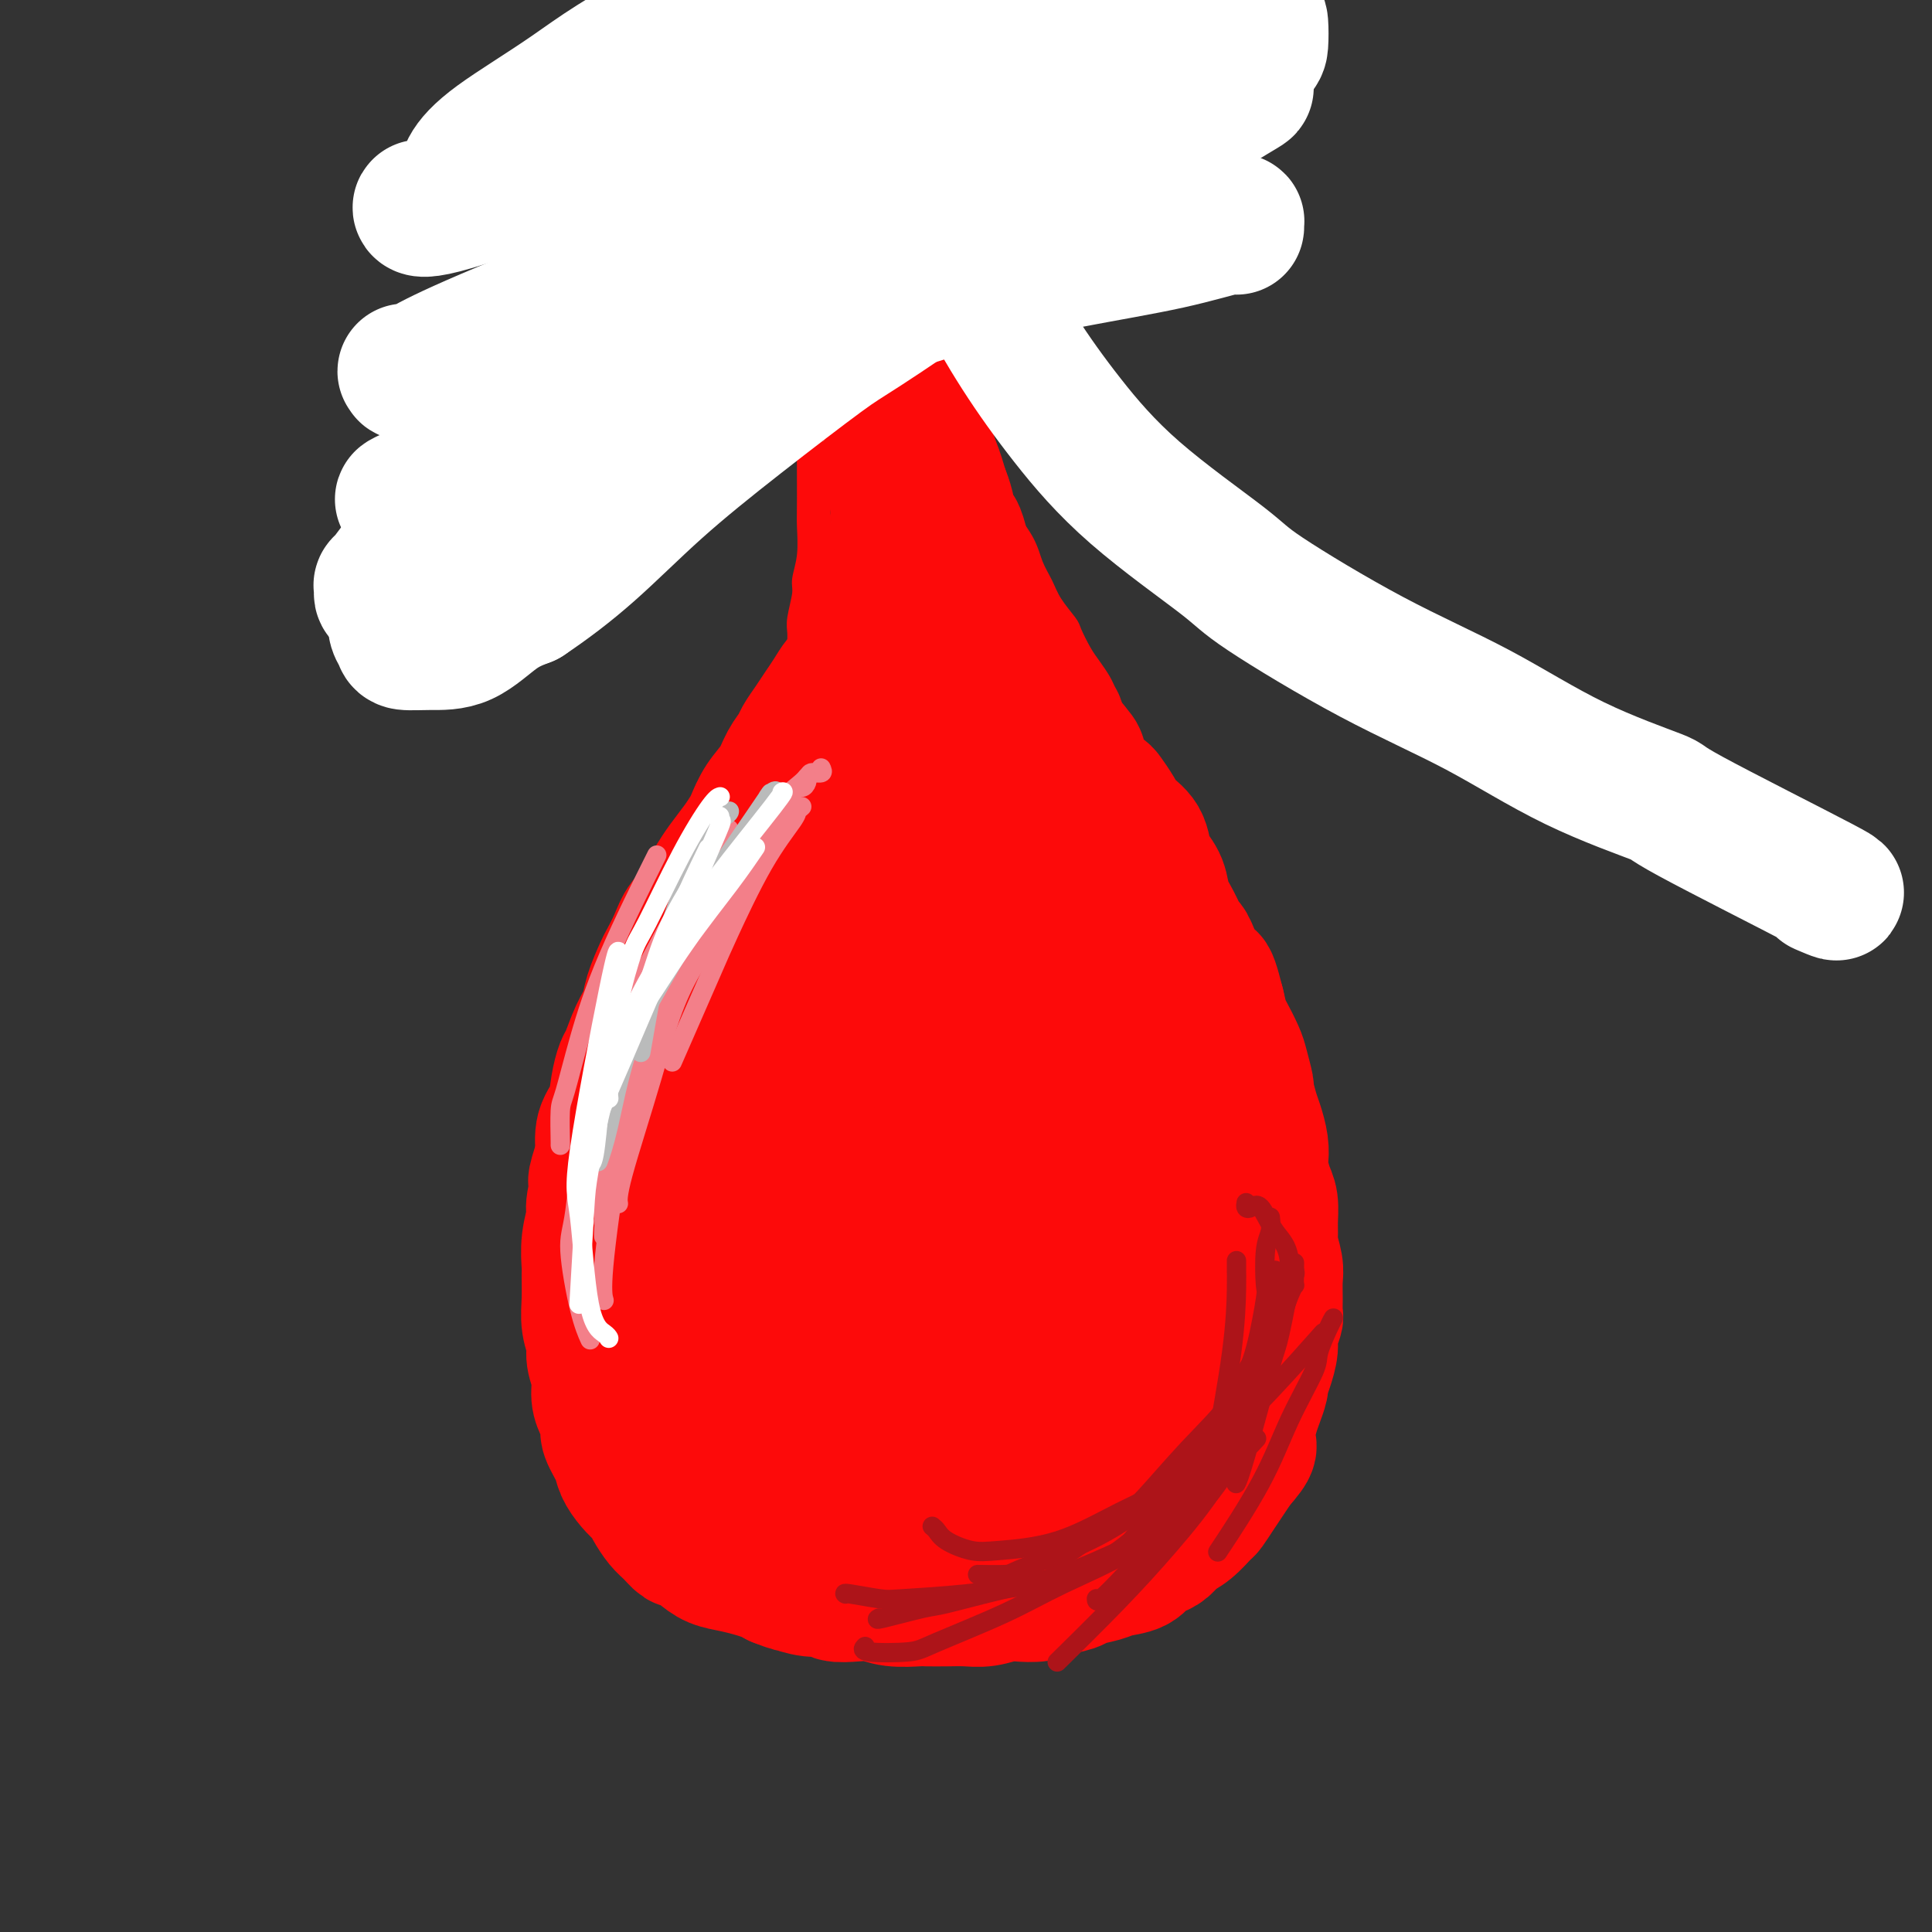 <svg viewBox='0 0 400 400' version='1.1' xmlns='http://www.w3.org/2000/svg' xmlns:xlink='http://www.w3.org/1999/xlink'><rect x="0" y="0" width="400" height="400" fill="#333333" stroke="none"/><g fill='none' stroke='rgb(253,10,10)' stroke-width='28' stroke-linecap='round' stroke-linejoin='round'><path d='M181,81c0.032,0.046 0.065,0.093 0,0c-0.065,-0.093 -0.227,-0.325 0,0c0.227,0.325 0.845,1.207 1,2c0.155,0.793 -0.152,1.496 0,2c0.152,0.504 0.762,0.808 1,1c0.238,0.192 0.102,0.273 0,1c-0.102,0.727 -0.172,2.099 0,3c0.172,0.901 0.586,1.329 1,2c0.414,0.671 0.829,1.584 1,2c0.171,0.416 0.098,0.334 0,1c-0.098,0.666 -0.223,2.080 0,3c0.223,0.920 0.792,1.348 1,2c0.208,0.652 0.056,1.529 0,2c-0.056,0.471 -0.015,0.536 0,1c0.015,0.464 0.005,1.327 0,2c-0.005,0.673 -0.005,1.156 0,2c0.005,0.844 0.016,2.049 0,3c-0.016,0.951 -0.060,1.648 0,2c0.060,0.352 0.223,0.360 0,1c-0.223,0.640 -0.834,1.914 -1,3c-0.166,1.086 0.111,1.985 0,3c-0.111,1.015 -0.610,2.148 -1,3c-0.390,0.852 -0.672,1.424 -1,2c-0.328,0.576 -0.704,1.155 -1,2c-0.296,0.845 -0.513,1.956 -1,3c-0.487,1.044 -1.243,2.022 -2,3'/><path d='M179,132c-1.214,3.685 -0.748,3.399 -1,4c-0.252,0.601 -1.222,2.089 -2,3c-0.778,0.911 -1.364,1.245 -2,2c-0.636,0.755 -1.321,1.931 -2,3c-0.679,1.069 -1.351,2.032 -2,3c-0.649,0.968 -1.275,1.942 -2,3c-0.725,1.058 -1.549,2.200 -2,3c-0.451,0.800 -0.530,1.258 -1,2c-0.470,0.742 -1.330,1.770 -2,3c-0.670,1.230 -1.151,2.663 -2,4c-0.849,1.337 -2.065,2.577 -3,4c-0.935,1.423 -1.588,3.029 -2,4c-0.412,0.971 -0.582,1.308 -1,2c-0.418,0.692 -1.084,1.739 -2,3c-0.916,1.261 -2.084,2.735 -3,4c-0.916,1.265 -1.582,2.322 -2,3c-0.418,0.678 -0.588,0.977 -1,2c-0.412,1.023 -1.065,2.771 -2,4c-0.935,1.229 -2.152,1.938 -3,3c-0.848,1.062 -1.326,2.475 -2,4c-0.674,1.525 -1.545,3.161 -2,4c-0.455,0.839 -0.493,0.880 -1,2c-0.507,1.120 -1.484,3.320 -2,5c-0.516,1.680 -0.572,2.839 -1,4c-0.428,1.161 -1.227,2.323 -2,4c-0.773,1.677 -1.521,3.868 -2,5c-0.479,1.132 -0.689,1.204 -1,2c-0.311,0.796 -0.723,2.317 -1,4c-0.277,1.683 -0.421,3.530 -1,5c-0.579,1.470 -1.594,2.563 -2,4c-0.406,1.437 -0.203,3.219 0,5'/><path d='M125,239c-2.791,8.287 -1.270,5.005 -1,5c0.270,-0.005 -0.712,3.266 -1,5c-0.288,1.734 0.119,1.929 0,3c-0.119,1.071 -0.765,3.017 -1,5c-0.235,1.983 -0.059,4.005 0,5c0.059,0.995 0.001,0.965 0,2c-0.001,1.035 0.056,3.137 0,5c-0.056,1.863 -0.226,3.489 0,5c0.226,1.511 0.848,2.907 1,4c0.152,1.093 -0.165,1.883 0,3c0.165,1.117 0.813,2.563 1,4c0.187,1.437 -0.087,2.867 0,4c0.087,1.133 0.533,1.969 1,3c0.467,1.031 0.954,2.258 1,3c0.046,0.742 -0.349,1.001 0,2c0.349,0.999 1.442,2.739 2,4c0.558,1.261 0.583,2.041 1,3c0.417,0.959 1.228,2.095 2,3c0.772,0.905 1.505,1.579 2,2c0.495,0.421 0.753,0.590 1,1c0.247,0.410 0.484,1.061 1,2c0.516,0.939 1.310,2.166 2,3c0.690,0.834 1.275,1.274 2,2c0.725,0.726 1.589,1.739 2,2c0.411,0.261 0.367,-0.228 1,0c0.633,0.228 1.941,1.174 3,2c1.059,0.826 1.869,1.531 3,2c1.131,0.469 2.581,0.703 4,1c1.419,0.297 2.805,0.657 4,1c1.195,0.343 2.199,0.669 3,1c0.801,0.331 1.401,0.665 2,1'/><path d='M161,327c3.595,1.399 2.583,0.897 3,1c0.417,0.103 2.264,0.811 4,1c1.736,0.189 3.361,-0.142 4,0c0.639,0.142 0.290,0.756 1,1c0.710,0.244 2.478,0.118 4,0c1.522,-0.118 2.798,-0.228 4,0c1.202,0.228 2.330,0.793 4,1c1.670,0.207 3.881,0.057 5,0c1.119,-0.057 1.146,-0.019 2,0c0.854,0.019 2.534,0.019 4,0c1.466,-0.019 2.717,-0.057 4,0c1.283,0.057 2.596,0.208 4,0c1.404,-0.208 2.898,-0.777 4,-1c1.102,-0.223 1.812,-0.101 3,0c1.188,0.101 2.853,0.182 4,0c1.147,-0.182 1.775,-0.626 3,-1c1.225,-0.374 3.046,-0.676 4,-1c0.954,-0.324 1.043,-0.668 2,-1c0.957,-0.332 2.784,-0.653 4,-1c1.216,-0.347 1.820,-0.722 3,-1c1.180,-0.278 2.934,-0.459 4,-1c1.066,-0.541 1.443,-1.442 2,-2c0.557,-0.558 1.295,-0.773 2,-1c0.705,-0.227 1.378,-0.465 2,-1c0.622,-0.535 1.192,-1.368 2,-2c0.808,-0.632 1.855,-1.064 3,-2c1.145,-0.936 2.390,-2.375 3,-3c0.610,-0.625 0.586,-0.436 1,-1c0.414,-0.564 1.265,-1.883 2,-3c0.735,-1.117 1.353,-2.034 2,-3c0.647,-0.966 1.324,-1.983 2,-3'/><path d='M256,303c3.715,-4.089 2.502,-3.810 2,-4c-0.502,-0.190 -0.293,-0.847 0,-2c0.293,-1.153 0.670,-2.800 1,-4c0.330,-1.200 0.614,-1.952 1,-3c0.386,-1.048 0.873,-2.390 1,-3c0.127,-0.610 -0.106,-0.486 0,-1c0.106,-0.514 0.550,-1.666 1,-3c0.450,-1.334 0.905,-2.848 1,-4c0.095,-1.152 -0.171,-1.940 0,-3c0.171,-1.060 0.779,-2.393 1,-3c0.221,-0.607 0.055,-0.488 0,-1c-0.055,-0.512 -0.001,-1.656 0,-3c0.001,-1.344 -0.053,-2.890 0,-4c0.053,-1.110 0.211,-1.785 0,-3c-0.211,-1.215 -0.791,-2.970 -1,-4c-0.209,-1.030 -0.046,-1.333 0,-2c0.046,-0.667 -0.026,-1.697 0,-3c0.026,-1.303 0.152,-2.879 0,-4c-0.152,-1.121 -0.580,-1.788 -1,-3c-0.420,-1.212 -0.833,-2.969 -1,-4c-0.167,-1.031 -0.087,-1.335 0,-2c0.087,-0.665 0.182,-1.691 0,-3c-0.182,-1.309 -0.640,-2.900 -1,-4c-0.360,-1.100 -0.620,-1.710 -1,-3c-0.380,-1.290 -0.879,-3.260 -1,-4c-0.121,-0.740 0.136,-0.252 0,-1c-0.136,-0.748 -0.666,-2.734 -1,-4c-0.334,-1.266 -0.471,-1.814 -1,-3c-0.529,-1.186 -1.450,-3.012 -2,-4c-0.550,-0.988 -0.729,-1.140 -1,-2c-0.271,-0.860 -0.636,-2.430 -1,-4'/><path d='M252,208c-2.218,-8.871 -1.763,-4.049 -2,-3c-0.237,1.049 -1.167,-1.674 -2,-4c-0.833,-2.326 -1.570,-4.254 -2,-5c-0.430,-0.746 -0.553,-0.312 -1,-1c-0.447,-0.688 -1.220,-2.500 -2,-4c-0.780,-1.500 -1.569,-2.688 -2,-4c-0.431,-1.312 -0.503,-2.749 -1,-4c-0.497,-1.251 -1.417,-2.315 -2,-3c-0.583,-0.685 -0.829,-0.989 -1,-2c-0.171,-1.011 -0.268,-2.728 -1,-4c-0.732,-1.272 -2.100,-2.099 -3,-3c-0.900,-0.901 -1.332,-1.875 -2,-3c-0.668,-1.125 -1.571,-2.399 -2,-3c-0.429,-0.601 -0.384,-0.527 -1,-1c-0.616,-0.473 -1.895,-1.493 -3,-3c-1.105,-1.507 -2.038,-3.503 -2,-4c0.038,-0.497 1.046,0.503 -1,-2c-2.046,-2.503 -7.148,-8.511 -9,-11c-1.852,-2.489 -0.455,-1.461 -1,-2c-0.545,-0.539 -3.031,-2.645 -6,-8c-2.969,-5.355 -6.420,-13.959 -8,-18c-1.580,-4.041 -1.290,-3.521 -1,-3'/><path d='M197,113c-1.106,-2.953 0.628,0.166 0,-2c-0.628,-2.166 -3.617,-9.615 -5,-13c-1.383,-3.385 -1.159,-2.705 -1,-3c0.159,-0.295 0.253,-1.567 0,-2c-0.253,-0.433 -0.851,-0.029 -1,0c-0.149,0.029 0.153,-0.318 0,-1c-0.153,-0.682 -0.759,-1.699 -1,-2c-0.241,-0.301 -0.117,0.114 0,0c0.117,-0.114 0.228,-0.755 0,-1c-0.228,-0.245 -0.793,-0.093 -1,0c-0.207,0.093 -0.055,0.126 0,0c0.055,-0.126 0.015,-0.411 0,0c-0.015,0.411 -0.004,1.519 0,3c0.004,1.481 0.001,3.335 0,4c-0.001,0.665 -0.000,0.141 0,1c0.000,0.859 0.000,3.103 0,5c-0.000,1.897 -0.000,3.449 0,5'/><path d='M188,107c-0.984,7.655 -2.945,17.791 -4,24c-1.055,6.209 -1.205,8.490 -2,12c-0.795,3.510 -2.234,8.248 -3,12c-0.766,3.752 -0.860,6.518 -1,8c-0.140,1.482 -0.327,1.680 -1,4c-0.673,2.320 -1.831,6.762 -3,10c-1.169,3.238 -2.347,5.273 -4,10c-1.653,4.727 -3.779,12.145 -5,16c-1.221,3.855 -1.535,4.145 -2,5c-0.465,0.855 -1.079,2.274 -2,5c-0.921,2.726 -2.148,6.760 -3,10c-0.852,3.240 -1.328,5.685 -2,9c-0.672,3.315 -1.540,7.500 -2,10c-0.460,2.500 -0.512,3.315 -1,5c-0.488,1.685 -1.413,4.242 -2,7c-0.587,2.758 -0.835,5.718 -1,8c-0.165,2.282 -0.247,3.885 0,6c0.247,2.115 0.824,4.742 1,6c0.176,1.258 -0.049,1.149 0,2c0.049,0.851 0.373,2.663 1,4c0.627,1.337 1.556,2.198 2,3c0.444,0.802 0.404,1.545 1,2c0.596,0.455 1.828,0.624 3,1c1.172,0.376 2.284,0.960 3,1c0.716,0.040 1.037,-0.463 2,-1c0.963,-0.537 2.567,-1.106 4,-2c1.433,-0.894 2.695,-2.113 4,-4c1.305,-1.887 2.652,-4.444 4,-7'/><path d='M175,273c1.599,-2.868 1.596,-4.537 2,-7c0.404,-2.463 1.214,-5.718 2,-10c0.786,-4.282 1.549,-9.590 2,-13c0.451,-3.410 0.590,-4.923 1,-13c0.410,-8.077 1.091,-22.717 2,-35c0.909,-12.283 2.045,-22.210 3,-29c0.955,-6.790 1.730,-10.442 2,-12c0.270,-1.558 0.035,-1.021 1,-1c0.965,0.021 3.129,-0.475 5,0c1.871,0.475 3.450,1.921 5,3c1.550,1.079 3.070,1.792 5,3c1.930,1.208 4.269,2.910 6,5c1.731,2.090 2.853,4.567 4,8c1.147,3.433 2.318,7.820 3,10c0.682,2.180 0.873,2.151 1,5c0.127,2.849 0.189,8.575 0,14c-0.189,5.425 -0.628,10.550 -1,13c-0.372,2.450 -0.677,2.224 -1,7c-0.323,4.776 -0.664,14.555 -1,19c-0.336,4.445 -0.667,3.556 -1,5c-0.333,1.444 -0.666,5.222 -1,9'/><path d='M214,254c-1.031,13.067 -1.608,9.733 -2,9c-0.392,-0.733 -0.600,1.135 -1,3c-0.400,1.865 -0.991,3.728 -2,6c-1.009,2.272 -2.435,4.953 -4,7c-1.565,2.047 -3.267,3.461 -5,5c-1.733,1.539 -3.495,3.204 -5,4c-1.505,0.796 -2.753,0.722 -4,1c-1.247,0.278 -2.495,0.907 -6,1c-3.505,0.093 -9.268,-0.351 -12,-1c-2.732,-0.649 -2.433,-1.502 -3,-2c-0.567,-0.498 -2.001,-0.641 -4,-2c-1.999,-1.359 -4.564,-3.935 -7,-7c-2.436,-3.065 -4.744,-6.619 -7,-11c-2.256,-4.381 -4.459,-9.589 -5,-16c-0.541,-6.411 0.580,-14.024 1,-18c0.420,-3.976 0.141,-4.315 1,-8c0.859,-3.685 2.858,-10.716 5,-16c2.142,-5.284 4.428,-8.820 6,-12c1.572,-3.180 2.431,-6.003 4,-8c1.569,-1.997 3.850,-3.169 5,-4c1.150,-0.831 1.169,-1.323 2,-2c0.831,-0.677 2.472,-1.540 4,-2c1.528,-0.460 2.942,-0.516 4,0c1.058,0.516 1.760,1.604 3,3c1.240,1.396 3.020,3.101 4,4c0.980,0.899 1.161,0.991 2,3c0.839,2.009 2.335,5.936 3,10c0.665,4.064 0.498,8.265 0,13c-0.498,4.735 -1.326,10.006 -2,13c-0.674,2.994 -1.192,3.713 -2,6c-0.808,2.287 -1.904,6.144 -3,10'/><path d='M184,243c-1.580,8.181 -2.030,7.634 -3,9c-0.970,1.366 -2.461,4.645 -4,7c-1.539,2.355 -3.128,3.785 -5,5c-1.872,1.215 -4.029,2.213 -5,3c-0.971,0.787 -0.757,1.362 -3,1c-2.243,-0.362 -6.945,-1.661 -9,-2c-2.055,-0.339 -1.464,0.283 -2,-1c-0.536,-1.283 -2.198,-4.471 -3,-6c-0.802,-1.529 -0.744,-1.401 0,-5c0.744,-3.599 2.176,-10.927 4,-17c1.824,-6.073 4.041,-10.892 7,-16c2.959,-5.108 6.659,-10.507 10,-15c3.341,-4.493 6.324,-8.081 8,-10c1.676,-1.919 2.046,-2.171 4,-3c1.954,-0.829 5.493,-2.236 8,-3c2.507,-0.764 3.981,-0.883 6,0c2.019,0.883 4.582,2.770 6,4c1.418,1.230 1.691,1.804 3,5c1.309,3.196 3.654,9.014 5,14c1.346,4.986 1.695,9.141 0,17c-1.695,7.859 -5.432,19.424 -7,25c-1.568,5.576 -0.965,5.165 -3,9c-2.035,3.835 -6.706,11.918 -9,16c-2.294,4.082 -2.209,4.164 -4,6c-1.791,1.836 -5.457,5.428 -8,8c-2.543,2.572 -3.963,4.126 -6,5c-2.037,0.874 -4.689,1.068 -6,1c-1.311,-0.068 -1.279,-0.400 -2,-1c-0.721,-0.600 -2.194,-1.469 -4,-4c-1.806,-2.531 -3.945,-6.723 -5,-12c-1.055,-5.277 -1.028,-11.638 -1,-18'/><path d='M156,265c-0.070,-6.588 0.257,-14.059 2,-22c1.743,-7.941 4.904,-16.351 7,-21c2.096,-4.649 3.127,-5.535 5,-9c1.873,-3.465 4.589,-9.507 7,-14c2.411,-4.493 4.516,-7.437 7,-10c2.484,-2.563 5.345,-4.744 7,-6c1.655,-1.256 2.103,-1.585 3,-2c0.897,-0.415 2.243,-0.914 4,-1c1.757,-0.086 3.925,0.241 6,1c2.075,0.759 4.057,1.949 6,4c1.943,2.051 3.849,4.962 5,7c1.151,2.038 1.549,3.201 2,6c0.451,2.799 0.956,7.234 1,12c0.044,4.766 -0.372,9.865 -1,14c-0.628,4.135 -1.467,7.308 -3,11c-1.533,3.692 -3.760,7.905 -5,10c-1.240,2.095 -1.491,2.074 -3,4c-1.509,1.926 -4.274,5.801 -7,9c-2.726,3.199 -5.414,5.722 -8,8c-2.586,2.278 -5.071,4.310 -8,6c-2.929,1.690 -6.300,3.037 -8,4c-1.700,0.963 -1.727,1.540 -3,2c-1.273,0.460 -3.792,0.803 -6,1c-2.208,0.197 -4.104,0.249 -6,0c-1.896,-0.249 -3.792,-0.800 -6,-1c-2.208,-0.200 -4.728,-0.048 -6,0c-1.272,0.048 -1.297,-0.006 -2,0c-0.703,0.006 -2.085,0.074 -3,0c-0.915,-0.074 -1.362,-0.289 -2,0c-0.638,0.289 -1.468,1.083 -2,2c-0.532,0.917 -0.766,1.959 -1,3'/><path d='M138,283c-0.740,1.311 -0.091,2.088 0,3c0.091,0.912 -0.375,1.959 0,3c0.375,1.041 1.592,2.074 3,4c1.408,1.926 3.009,4.743 4,6c0.991,1.257 1.373,0.953 3,2c1.627,1.047 4.499,3.444 7,5c2.501,1.556 4.632,2.271 7,3c2.368,0.729 4.975,1.472 8,2c3.025,0.528 6.468,0.839 8,1c1.532,0.161 1.152,0.171 3,0c1.848,-0.171 5.924,-0.522 9,-1c3.076,-0.478 5.151,-1.085 8,-2c2.849,-0.915 6.471,-2.140 10,-4c3.529,-1.860 6.966,-4.354 9,-6c2.034,-1.646 2.667,-2.443 4,-4c1.333,-1.557 3.367,-3.873 5,-6c1.633,-2.127 2.866,-4.064 4,-7c1.134,-2.936 2.170,-6.872 3,-11c0.830,-4.128 1.455,-8.448 2,-11c0.545,-2.552 1.010,-3.337 1,-6c-0.010,-2.663 -0.497,-7.205 -1,-11c-0.503,-3.795 -1.024,-6.843 -2,-10c-0.976,-3.157 -2.409,-6.422 -3,-8c-0.591,-1.578 -0.341,-1.470 -1,-3c-0.659,-1.530 -2.226,-4.697 -3,-6c-0.774,-1.303 -0.754,-0.741 -1,-1c-0.246,-0.259 -0.759,-1.339 -1,-2c-0.241,-0.661 -0.212,-0.903 0,-1c0.212,-0.097 0.606,-0.048 1,0'/><path d='M225,212c-1.472,-6.192 0.347,-0.673 2,2c1.653,2.673 3.140,2.499 4,3c0.860,0.501 1.095,1.675 2,3c0.905,1.325 2.481,2.800 4,5c1.519,2.200 2.981,5.125 4,8c1.019,2.875 1.594,5.701 2,9c0.406,3.299 0.642,7.072 1,9c0.358,1.928 0.839,2.012 1,4c0.161,1.988 0.002,5.881 0,9c-0.002,3.119 0.155,5.464 0,8c-0.155,2.536 -0.620,5.261 -1,7c-0.380,1.739 -0.673,2.491 -1,4c-0.327,1.509 -0.687,3.776 -1,6c-0.313,2.224 -0.580,4.406 -1,6c-0.420,1.594 -0.993,2.599 -2,4c-1.007,1.401 -2.447,3.199 -3,4c-0.553,0.801 -0.217,0.604 -1,1c-0.783,0.396 -2.684,1.385 -4,2c-1.316,0.615 -2.048,0.855 -3,1c-0.952,0.145 -2.125,0.196 -3,0c-0.875,-0.196 -1.451,-0.640 -2,-1c-0.549,-0.360 -1.070,-0.637 -2,-1c-0.930,-0.363 -2.270,-0.811 -3,-4c-0.730,-3.189 -0.851,-9.120 -1,-12c-0.149,-2.880 -0.325,-2.709 0,-5c0.325,-2.291 1.152,-7.042 2,-10c0.848,-2.958 1.716,-4.121 2,-5c0.284,-0.879 -0.017,-1.473 1,-5c1.017,-3.527 3.351,-9.988 5,-15c1.649,-5.012 2.614,-8.575 3,-11c0.386,-2.425 0.193,-3.713 0,-5'/><path d='M230,233c2.222,-9.308 1.278,-7.079 1,-8c-0.278,-0.921 0.109,-4.992 0,-8c-0.109,-3.008 -0.714,-4.953 -1,-7c-0.286,-2.047 -0.253,-4.195 -1,-7c-0.747,-2.805 -2.272,-6.267 -3,-8c-0.728,-1.733 -0.657,-1.736 -1,-3c-0.343,-1.264 -1.100,-3.789 -2,-6c-0.900,-2.211 -1.942,-4.110 -3,-6c-1.058,-1.890 -2.132,-3.772 -3,-6c-0.868,-2.228 -1.529,-4.800 -2,-6c-0.471,-1.200 -0.752,-1.026 -1,-2c-0.248,-0.974 -0.463,-3.096 -1,-5c-0.537,-1.904 -1.397,-3.590 -2,-5c-0.603,-1.410 -0.948,-2.543 -1,-4c-0.052,-1.457 0.188,-3.237 0,-4c-0.188,-0.763 -0.806,-0.509 -1,-1c-0.194,-0.491 0.036,-1.728 0,-3c-0.036,-1.272 -0.338,-2.579 -1,-4c-0.662,-1.421 -1.684,-2.958 -2,-4c-0.316,-1.042 0.075,-1.591 0,-2c-0.075,-0.409 -0.615,-0.679 -1,-2c-0.385,-1.321 -0.614,-3.693 -1,-5c-0.386,-1.307 -0.930,-1.550 -1,-2c-0.070,-0.450 0.332,-1.109 0,-2c-0.332,-0.891 -1.398,-2.015 -2,-3c-0.602,-0.985 -0.739,-1.832 -1,-3c-0.261,-1.168 -0.647,-2.658 -1,-4c-0.353,-1.342 -0.672,-2.535 -1,-3c-0.328,-0.465 -0.665,-0.202 -1,-1c-0.335,-0.798 -0.667,-2.657 -1,-4c-0.333,-1.343 -0.666,-2.172 -1,-3'/><path d='M195,102c-5.438,-16.132 -2.035,-5.961 -1,-3c1.035,2.961 -0.300,-1.289 -1,-3c-0.700,-1.711 -0.766,-0.882 -1,-1c-0.234,-0.118 -0.636,-1.184 -1,-2c-0.364,-0.816 -0.689,-1.384 -1,-2c-0.311,-0.616 -0.609,-1.281 -1,-2c-0.391,-0.719 -0.874,-1.492 -1,-2c-0.126,-0.508 0.106,-0.752 0,-1c-0.106,-0.248 -0.549,-0.499 -1,-1c-0.451,-0.501 -0.908,-1.251 -1,-2c-0.092,-0.749 0.182,-1.496 0,-2c-0.182,-0.504 -0.820,-0.765 -1,-1c-0.180,-0.235 0.096,-0.443 0,-1c-0.096,-0.557 -0.565,-1.464 -1,-2c-0.435,-0.536 -0.835,-0.702 -1,-1c-0.165,-0.298 -0.096,-0.729 0,-1c0.096,-0.271 0.218,-0.384 0,-1c-0.218,-0.616 -0.776,-1.737 -1,-2c-0.224,-0.263 -0.113,0.333 0,0c0.113,-0.333 0.227,-1.594 0,-2c-0.227,-0.406 -0.797,0.042 -1,0c-0.203,-0.042 -0.040,-0.575 0,-1c0.040,-0.425 -0.042,-0.744 0,-1c0.042,-0.256 0.207,-0.450 0,-1c-0.207,-0.550 -0.787,-1.457 -1,-2c-0.213,-0.543 -0.061,-0.723 0,-1c0.061,-0.277 0.030,-0.652 0,-1c-0.030,-0.348 -0.060,-0.671 0,-1c0.060,-0.329 0.208,-0.666 0,-1c-0.208,-0.334 -0.774,-0.667 -1,-1c-0.226,-0.333 -0.113,-0.667 0,-1'/><path d='M179,59c-2.475,-6.592 -0.663,-1.571 0,0c0.663,1.571 0.178,-0.309 0,-1c-0.178,-0.691 -0.048,-0.193 0,0c0.048,0.193 0.013,0.082 0,0c-0.013,-0.082 -0.004,-0.135 0,0c0.004,0.135 0.004,0.458 0,1c-0.004,0.542 -0.011,1.304 0,2c0.011,0.696 0.040,1.326 0,2c-0.040,0.674 -0.150,1.393 0,2c0.150,0.607 0.561,1.101 1,2c0.439,0.899 0.906,2.202 1,3c0.094,0.798 -0.186,1.089 0,2c0.186,0.911 0.837,2.440 1,4c0.163,1.560 -0.164,3.150 0,5c0.164,1.850 0.817,3.961 1,5c0.183,1.039 -0.106,1.005 0,2c0.106,0.995 0.606,3.020 1,5c0.394,1.980 0.683,3.916 1,6c0.317,2.084 0.662,4.317 1,6c0.338,1.683 0.671,2.816 1,5c0.329,2.184 0.655,5.419 1,7c0.345,1.581 0.707,1.507 1,3c0.293,1.493 0.515,4.552 1,7c0.485,2.448 1.233,4.285 2,7c0.767,2.715 1.553,6.308 2,8c0.447,1.692 0.556,1.483 1,3c0.444,1.517 1.222,4.758 2,8'/><path d='M197,153c3.185,16.069 2.147,9.243 2,9c-0.147,-0.243 0.596,6.097 1,9c0.404,2.903 0.469,2.370 1,4c0.531,1.630 1.530,5.425 2,9c0.470,3.575 0.413,6.930 1,10c0.587,3.070 1.817,5.854 3,11c1.183,5.146 2.318,12.655 3,17c0.682,4.345 0.909,5.527 1,6c0.091,0.473 0.045,0.236 0,0'/></g>
<g fill='none' stroke='rgb(173,20,25)' stroke-width='4' stroke-linecap='round' stroke-linejoin='round'><path d='M256,261c0.002,0.364 0.003,0.727 0,1c-0.003,0.273 -0.012,0.454 0,1c0.012,0.546 0.044,1.456 0,4c-0.044,2.544 -0.166,6.724 -1,13c-0.834,6.276 -2.381,14.650 -3,18c-0.619,3.350 -0.309,1.675 0,0'/><path d='M258,249c-0.069,0.389 -0.139,0.779 0,1c0.139,0.221 0.486,0.274 1,0c0.514,-0.274 1.196,-0.874 2,0c0.804,0.874 1.729,3.220 3,5c1.271,1.780 2.887,2.992 3,7c0.113,4.008 -1.276,10.812 -2,14c-0.724,3.188 -0.782,2.762 -2,7c-1.218,4.238 -3.597,13.141 -5,18c-1.403,4.859 -1.829,5.674 -2,6c-0.171,0.326 -0.085,0.163 0,0'/><path d='M276,273c0.052,-0.091 0.104,-0.182 0,0c-0.104,0.182 -0.364,0.638 -1,2c-0.636,1.362 -1.646,3.632 -2,5c-0.354,1.368 -0.051,1.836 -1,4c-0.949,2.164 -3.151,6.023 -5,10c-1.849,3.977 -3.344,8.071 -6,13c-2.656,4.929 -6.473,10.694 -8,13c-1.527,2.306 -0.763,1.153 0,0'/><path d='M227,331c0.007,0.403 0.015,0.806 1,0c0.985,-0.806 2.949,-2.820 5,-5c2.051,-2.180 4.189,-4.525 7,-7c2.811,-2.475 6.295,-5.080 9,-8c2.705,-2.920 4.632,-6.154 6,-8c1.368,-1.846 2.176,-2.305 3,-3c0.824,-0.695 1.664,-1.627 2,-2c0.336,-0.373 0.168,-0.186 0,0'/><path d='M268,263c0.120,0.342 0.240,0.685 0,1c-0.240,0.315 -0.840,0.604 -1,1c-0.160,0.396 0.119,0.900 0,2c-0.119,1.100 -0.636,2.797 -2,7c-1.364,4.203 -3.574,10.913 -5,15c-1.426,4.087 -2.067,5.551 -3,7c-0.933,1.449 -2.157,2.883 -5,7c-2.843,4.117 -7.304,10.916 -10,15c-2.696,4.084 -3.627,5.453 -4,6c-0.373,0.547 -0.186,0.274 0,0'/><path d='M217,323c0.248,0.029 0.495,0.058 1,0c0.505,-0.058 1.266,-0.204 4,-2c2.734,-1.796 7.440,-5.241 10,-7c2.560,-1.759 2.973,-1.830 5,-4c2.027,-2.170 5.667,-6.438 9,-10c3.333,-3.562 6.357,-6.419 9,-10c2.643,-3.581 4.904,-7.887 6,-10c1.096,-2.113 1.027,-2.032 1,-2c-0.027,0.032 -0.014,0.016 0,0'/><path d='M263,252c0.110,1.021 0.221,2.042 0,3c-0.221,0.958 -0.772,1.854 -1,4c-0.228,2.146 -0.133,5.541 0,7c0.133,1.459 0.305,0.983 0,3c-0.305,2.017 -1.087,6.527 -2,10c-0.913,3.473 -1.956,5.910 -5,11c-3.044,5.090 -8.089,12.832 -11,17c-2.911,4.168 -3.689,4.762 -4,5c-0.311,0.238 -0.156,0.119 0,0'/><path d='M182,335c-0.409,0.217 -0.819,0.433 1,0c1.819,-0.433 5.865,-1.516 8,-2c2.135,-0.484 2.358,-0.368 5,-1c2.642,-0.632 7.704,-2.012 12,-3c4.296,-0.988 7.828,-1.582 12,-3c4.172,-1.418 8.984,-3.658 12,-5c3.016,-1.342 4.235,-1.784 6,-3c1.765,-1.216 4.076,-3.204 5,-4c0.924,-0.796 0.462,-0.398 0,0'/><path d='M179,341c0.106,-0.107 0.212,-0.215 0,0c-0.212,0.215 -0.742,0.752 1,1c1.742,0.248 5.757,0.209 8,0c2.243,-0.209 2.713,-0.586 6,-2c3.287,-1.414 9.389,-3.864 14,-6c4.611,-2.136 7.730,-3.956 12,-6c4.270,-2.044 9.691,-4.311 14,-7c4.309,-2.689 7.506,-5.801 10,-8c2.494,-2.199 4.284,-3.485 5,-4c0.716,-0.515 0.358,-0.257 0,0'/><path d='M193,316c0.319,0.255 0.639,0.510 1,1c0.361,0.490 0.765,1.213 2,2c1.235,0.787 3.302,1.636 5,2c1.698,0.364 3.026,0.244 6,0c2.974,-0.244 7.592,-0.612 12,-2c4.408,-1.388 8.604,-3.795 13,-6c4.396,-2.205 8.991,-4.209 12,-6c3.009,-1.791 4.431,-3.369 5,-4c0.569,-0.631 0.284,-0.316 0,0'/><path d='M262,275c-0.059,-0.123 -0.117,-0.246 0,0c0.117,0.246 0.411,0.860 0,2c-0.411,1.140 -1.527,2.805 -4,7c-2.473,4.195 -6.302,10.918 -8,14c-1.698,3.082 -1.265,2.522 -4,6c-2.735,3.478 -8.639,10.994 -11,14c-2.361,3.006 -1.181,1.503 0,0'/><path d='M175,330c0.050,0.029 0.100,0.058 0,0c-0.100,-0.058 -0.349,-0.203 1,0c1.349,0.203 4.298,0.755 6,1c1.702,0.245 2.158,0.184 5,0c2.842,-0.184 8.071,-0.492 13,-1c4.929,-0.508 9.558,-1.217 14,-2c4.442,-0.783 8.699,-1.641 13,-4c4.301,-2.359 8.648,-6.220 11,-8c2.352,-1.780 2.710,-1.479 6,-4c3.290,-2.521 9.511,-7.863 12,-10c2.489,-2.137 1.244,-1.068 0,0'/><path d='M264,263c-0.001,0.301 -0.002,0.603 0,1c0.002,0.397 0.008,0.890 0,1c-0.008,0.110 -0.029,-0.162 0,1c0.029,1.162 0.108,3.757 0,6c-0.108,2.243 -0.405,4.132 -1,7c-0.595,2.868 -1.489,6.715 -2,9c-0.511,2.285 -0.640,3.010 -2,6c-1.360,2.990 -3.953,8.246 -7,13c-3.047,4.754 -6.549,9.006 -10,13c-3.451,3.994 -6.852,7.729 -11,12c-4.148,4.271 -9.042,9.077 -11,11c-1.958,1.923 -0.979,0.961 0,0'/><path d='M203,326c-0.535,-0.008 -1.069,-0.015 0,0c1.069,0.015 3.742,0.054 5,0c1.258,-0.054 1.100,-0.200 3,-1c1.900,-0.800 5.857,-2.255 10,-4c4.143,-1.745 8.470,-3.779 13,-7c4.530,-3.221 9.261,-7.628 12,-10c2.739,-2.372 3.487,-2.708 6,-5c2.513,-2.292 6.792,-6.540 11,-11c4.208,-4.460 8.345,-9.131 10,-11c1.655,-1.869 0.827,-0.934 0,0'/><path d='M268,262c0.011,-0.502 0.022,-1.003 0,0c-0.022,1.003 -0.078,3.511 0,4c0.078,0.489 0.290,-1.042 -1,2c-1.290,3.042 -4.083,10.658 -5,14c-0.917,3.342 0.043,2.411 -2,6c-2.043,3.589 -7.088,11.697 -10,16c-2.912,4.303 -3.689,4.801 -4,5c-0.311,0.199 -0.155,0.100 0,0'/></g>
<g fill='none' stroke='rgb(243,127,137)' stroke-width='4' stroke-linecap='round' stroke-linejoin='round'><path d='M166,167c-0.439,0.366 -0.879,0.732 -1,1c-0.121,0.268 0.075,0.439 -1,2c-1.075,1.561 -3.421,4.512 -6,9c-2.579,4.488 -5.392,10.512 -7,14c-1.608,3.488 -2.010,4.439 -4,9c-1.990,4.561 -5.569,12.732 -7,16c-1.431,3.268 -0.716,1.634 0,0'/><path d='M130,224c-0.032,-0.345 -0.064,-0.689 0,-1c0.064,-0.311 0.224,-0.588 2,-5c1.776,-4.412 5.170,-12.958 7,-18c1.830,-5.042 2.098,-6.580 3,-8c0.902,-1.420 2.438,-2.721 5,-6c2.562,-3.279 6.151,-8.537 8,-11c1.849,-2.463 1.957,-2.132 2,-2c0.043,0.132 0.022,0.066 0,0'/><path d='M170,159c0.217,0.444 0.434,0.888 0,1c-0.434,0.112 -1.518,-0.107 -2,0c-0.482,0.107 -0.363,0.540 -2,2c-1.637,1.460 -5.029,3.947 -7,6c-1.971,2.053 -2.522,3.671 -5,7c-2.478,3.329 -6.885,8.367 -10,13c-3.115,4.633 -4.938,8.860 -7,14c-2.062,5.140 -4.363,11.191 -6,15c-1.637,3.809 -2.611,5.374 -3,6c-0.389,0.626 -0.195,0.313 0,0'/><path d='M116,237c0.014,0.199 0.028,0.398 0,-1c-0.028,-1.398 -0.097,-4.392 0,-6c0.097,-1.608 0.360,-1.832 1,-4c0.640,-2.168 1.656,-6.282 3,-11c1.344,-4.718 3.016,-10.039 6,-17c2.984,-6.961 7.281,-15.560 9,-19c1.719,-3.440 0.859,-1.720 0,0'/><path d='M167,161c0.072,0.287 0.145,0.573 0,1c-0.145,0.427 -0.507,0.993 -1,1c-0.493,0.007 -1.117,-0.546 -3,3c-1.883,3.546 -5.026,11.192 -9,18c-3.974,6.808 -8.777,12.777 -12,19c-3.223,6.223 -4.864,12.699 -7,20c-2.136,7.301 -4.767,15.427 -6,20c-1.233,4.573 -1.066,5.592 -1,6c0.066,0.408 0.033,0.204 0,0'/><path d='M121,253c-0.313,0.038 -0.627,0.076 -1,-2c-0.373,-2.076 -0.806,-6.268 0,-12c0.806,-5.732 2.851,-13.006 4,-17c1.149,-3.994 1.401,-4.710 4,-10c2.599,-5.290 7.546,-15.155 12,-23c4.454,-7.845 8.415,-13.670 10,-16c1.585,-2.330 0.792,-1.165 0,0'/><path d='M158,169c0.196,0.371 0.393,0.743 0,1c-0.393,0.257 -1.374,0.400 -2,1c-0.626,0.600 -0.895,1.658 -2,3c-1.105,1.342 -3.045,2.967 -7,9c-3.955,6.033 -9.927,16.472 -13,22c-3.073,5.528 -3.249,6.144 -5,10c-1.751,3.856 -5.078,10.953 -7,18c-1.922,7.047 -2.438,14.043 -3,18c-0.562,3.957 -1.171,4.875 -1,8c0.171,3.125 1.123,8.457 2,12c0.877,3.543 1.679,5.298 2,6c0.321,0.702 0.160,0.351 0,0'/><path d='M125,256c-0.018,-0.215 -0.036,-0.430 0,-1c0.036,-0.570 0.125,-1.496 0,-3c-0.125,-1.504 -0.465,-3.587 0,-8c0.465,-4.413 1.735,-11.155 3,-15c1.265,-3.845 2.525,-4.794 4,-9c1.475,-4.206 3.166,-11.671 8,-21c4.834,-9.329 12.810,-20.523 16,-25c3.190,-4.477 1.595,-2.239 0,0'/><path d='M157,173c0.200,-0.089 0.401,-0.178 0,0c-0.401,0.178 -1.403,0.623 -2,1c-0.597,0.377 -0.788,0.684 -2,2c-1.212,1.316 -3.443,3.639 -6,8c-2.557,4.361 -5.439,10.760 -7,14c-1.561,3.240 -1.802,3.320 -3,7c-1.198,3.680 -3.354,10.958 -5,17c-1.646,6.042 -2.781,10.846 -4,18c-1.219,7.154 -2.520,16.657 -3,22c-0.480,5.343 -0.137,6.527 0,7c0.137,0.473 0.069,0.237 0,0'/></g>
<g fill='none' stroke='rgb(186,187,187)' stroke-width='4' stroke-linecap='round' stroke-linejoin='round'><path d='M151,168c0.005,-0.051 0.011,-0.102 0,0c-0.011,0.102 -0.038,0.356 -1,1c-0.962,0.644 -2.857,1.678 -5,6c-2.143,4.322 -4.533,11.932 -6,16c-1.467,4.068 -2.010,4.595 -3,9c-0.990,4.405 -2.426,12.687 -3,16c-0.574,3.313 -0.287,1.656 0,0'/><path d='M128,219c0.257,0.274 0.515,0.549 1,0c0.485,-0.549 1.199,-1.921 1,-2c-0.199,-0.079 -1.310,1.133 2,-5c3.310,-6.133 11.042,-19.613 15,-26c3.958,-6.387 4.143,-5.681 5,-7c0.857,-1.319 2.388,-4.663 3,-6c0.612,-1.337 0.306,-0.669 0,0'/><path d='M161,164c-0.238,-0.215 -0.475,-0.430 -1,0c-0.525,0.430 -1.337,1.506 -1,1c0.337,-0.506 1.822,-2.595 -2,3c-3.822,5.595 -12.951,18.873 -17,25c-4.049,6.127 -3.019,5.103 -4,8c-0.981,2.897 -3.974,9.715 -6,16c-2.026,6.285 -3.084,12.038 -4,16c-0.916,3.962 -1.690,6.132 -2,7c-0.310,0.868 -0.155,0.434 0,0'/></g>
<g fill='none' stroke='rgb(255,255,255)' stroke-width='4' stroke-linecap='round' stroke-linejoin='round'><path d='M149,165c0.096,-0.028 0.192,-0.057 0,0c-0.192,0.057 -0.674,0.199 -2,2c-1.326,1.801 -3.498,5.260 -6,10c-2.502,4.740 -5.336,10.759 -7,14c-1.664,3.241 -2.159,3.703 -3,6c-0.841,2.297 -2.030,6.430 -3,11c-0.970,4.570 -1.723,9.576 -2,13c-0.277,3.424 -0.079,5.264 0,6c0.079,0.736 0.040,0.368 0,0'/><path d='M123,227c0.209,-1.449 0.417,-2.899 2,-6c1.583,-3.101 4.540,-7.855 6,-10c1.460,-2.145 1.422,-1.683 3,-4c1.578,-2.317 4.774,-7.415 8,-12c3.226,-4.585 6.484,-8.658 9,-12c2.516,-3.342 4.290,-5.955 5,-7c0.710,-1.045 0.355,-0.523 0,0'/><path d='M162,164c0.024,-0.016 0.049,-0.031 0,0c-0.049,0.031 -0.170,0.109 0,0c0.170,-0.109 0.633,-0.404 -2,3c-2.633,3.404 -8.362,10.509 -11,14c-2.638,3.491 -2.184,3.369 -4,6c-1.816,2.631 -5.901,8.015 -9,13c-3.099,4.985 -5.212,9.570 -7,14c-1.788,4.430 -3.250,8.704 -4,11c-0.750,2.296 -0.789,2.616 -1,5c-0.211,2.384 -0.595,6.834 -1,9c-0.405,2.166 -0.830,2.047 -1,2c-0.170,-0.047 -0.085,-0.024 0,0'/><path d='M121,240c0.022,0.021 0.044,0.042 0,0c-0.044,-0.042 -0.154,-0.148 0,-1c0.154,-0.852 0.572,-2.449 2,-6c1.428,-3.551 3.865,-9.055 6,-14c2.135,-4.945 3.967,-9.331 6,-14c2.033,-4.669 4.267,-9.623 5,-12c0.733,-2.377 -0.033,-2.178 1,-5c1.033,-2.822 3.867,-8.663 5,-11c1.133,-2.337 0.567,-1.168 0,0'/><path d='M149,169c-0.086,0.507 -0.172,1.014 0,1c0.172,-0.014 0.601,-0.549 0,1c-0.601,1.549 -2.232,5.183 -3,7c-0.768,1.817 -0.671,1.817 -2,4c-1.329,2.183 -4.082,6.548 -6,11c-1.918,4.452 -3.001,8.989 -5,14c-1.999,5.011 -4.914,10.495 -7,17c-2.086,6.505 -3.343,14.032 -4,18c-0.657,3.968 -0.715,4.376 -1,9c-0.285,4.624 -0.796,13.464 -1,17c-0.204,3.536 -0.102,1.768 0,0'/><path d='M126,277c0.035,0.065 0.071,0.130 0,0c-0.071,-0.130 -0.247,-0.455 -1,-1c-0.753,-0.545 -2.083,-1.309 -3,-6c-0.917,-4.691 -1.423,-13.310 -2,-18c-0.577,-4.690 -1.227,-5.453 0,-14c1.227,-8.547 4.330,-24.878 6,-33c1.670,-8.122 1.906,-8.035 2,-8c0.094,0.035 0.047,0.017 0,0'/></g>
<g fill='none' stroke='rgb(238,43,36)' stroke-width='4' stroke-linecap='round' stroke-linejoin='round'><path d='M169,90c-0.000,0.118 -0.000,0.235 0,0c0.000,-0.235 0.000,-0.823 0,-1c-0.000,-0.177 -0.000,0.055 0,0c0.000,-0.055 0.001,-0.399 0,-1c-0.001,-0.601 -0.004,-1.459 0,-2c0.004,-0.541 0.016,-0.764 0,-1c-0.016,-0.236 -0.061,-0.483 0,-1c0.061,-0.517 0.228,-1.304 0,-2c-0.228,-0.696 -0.849,-1.303 -1,-2c-0.151,-0.697 0.170,-1.486 0,-2c-0.170,-0.514 -0.830,-0.754 -1,-1c-0.170,-0.246 0.152,-0.499 0,-1c-0.152,-0.501 -0.776,-1.250 -1,-2c-0.224,-0.750 -0.046,-1.499 0,-2c0.046,-0.501 -0.040,-0.753 0,-1c0.040,-0.247 0.207,-0.490 0,-1c-0.207,-0.510 -0.788,-1.288 -1,-2c-0.212,-0.712 -0.057,-1.360 0,-2c0.057,-0.640 0.015,-1.274 0,-2c-0.015,-0.726 -0.004,-1.546 0,-2c0.004,-0.454 0.001,-0.542 0,-1c-0.001,-0.458 -0.000,-1.288 0,-2c0.000,-0.712 0.000,-1.308 0,-2c-0.000,-0.692 -0.000,-1.480 0,-2c0.000,-0.520 0.000,-0.772 0,-1c-0.000,-0.228 -0.000,-0.432 0,-1c0.000,-0.568 0.000,-1.499 0,-2c-0.000,-0.501 -0.000,-0.572 0,-1c0.000,-0.428 0.000,-1.214 0,-2'/><path d='M165,48c-0.619,-6.921 -0.166,-3.223 0,-2c0.166,1.223 0.044,-0.029 0,-1c-0.044,-0.971 -0.012,-1.659 0,-2c0.012,-0.341 0.003,-0.333 0,-1c-0.003,-0.667 -0.001,-2.010 0,-3c0.001,-0.990 0.000,-1.629 0,-2c-0.000,-0.371 -0.000,-0.476 0,-1c0.000,-0.524 0.000,-1.467 0,-2c-0.000,-0.533 -0.000,-0.656 0,-2c0.000,-1.344 0.000,-3.911 0,-5c-0.000,-1.089 -0.000,-0.701 0,-1c0.000,-0.299 0.001,-1.283 0,-2c-0.001,-0.717 -0.004,-1.165 0,-2c0.004,-0.835 0.015,-2.058 0,-3c-0.015,-0.942 -0.057,-1.604 0,-2c0.057,-0.396 0.211,-0.526 0,-1c-0.211,-0.474 -0.789,-1.293 -1,-2c-0.211,-0.707 -0.057,-1.303 0,-2c0.057,-0.697 0.015,-1.496 0,-2c-0.015,-0.504 -0.004,-0.713 0,-1c0.004,-0.287 0.001,-0.651 0,-1c-0.001,-0.349 -0.000,-0.681 0,-1c0.000,-0.319 0.000,-0.624 0,-1c-0.000,-0.376 -0.000,-0.822 0,-1c0.000,-0.178 0.000,-0.089 0,0'/><path d='M188,49c0.007,-0.424 0.013,-0.849 0,-1c-0.013,-0.151 -0.046,-0.029 0,0c0.046,0.029 0.172,-0.034 0,0c-0.172,0.034 -0.641,0.165 -1,0c-0.359,-0.165 -0.607,-0.624 -1,-1c-0.393,-0.376 -0.930,-0.667 -1,-1c-0.070,-0.333 0.328,-0.709 0,-1c-0.328,-0.291 -1.382,-0.498 -2,-1c-0.618,-0.502 -0.800,-1.299 -1,-2c-0.200,-0.701 -0.420,-1.307 -1,-2c-0.580,-0.693 -1.521,-1.475 -2,-2c-0.479,-0.525 -0.495,-0.795 -1,-1c-0.505,-0.205 -1.500,-0.347 -2,-1c-0.500,-0.653 -0.505,-1.817 -1,-3c-0.495,-1.183 -1.481,-2.385 -2,-3c-0.519,-0.615 -0.573,-0.641 -1,-1c-0.427,-0.359 -1.228,-1.050 -2,-2c-0.772,-0.950 -1.515,-2.159 -2,-3c-0.485,-0.841 -0.711,-1.312 -1,-2c-0.289,-0.688 -0.640,-1.592 -1,-2c-0.360,-0.408 -0.727,-0.321 -1,-1c-0.273,-0.679 -0.451,-2.126 -1,-3c-0.549,-0.874 -1.470,-1.176 -2,-2c-0.530,-0.824 -0.668,-2.169 -1,-3c-0.332,-0.831 -0.859,-1.147 -1,-2c-0.141,-0.853 0.102,-2.244 0,-3c-0.102,-0.756 -0.551,-0.878 -1,-1'/><path d='M159,5c-1.408,-3.061 -0.430,-1.212 0,-1c0.430,0.212 0.310,-1.211 0,-2c-0.310,-0.789 -0.811,-0.944 -1,-1c-0.189,-0.056 -0.064,-0.012 0,0c0.064,0.012 0.069,-0.009 0,0c-0.069,0.009 -0.213,0.046 0,0c0.213,-0.046 0.782,-0.176 1,0c0.218,0.176 0.084,0.658 0,1c-0.084,0.342 -0.120,0.546 0,1c0.120,0.454 0.394,1.160 1,2c0.606,0.840 1.542,1.816 2,3c0.458,1.184 0.438,2.576 1,4c0.562,1.424 1.706,2.882 2,4c0.294,1.118 -0.264,1.898 0,3c0.264,1.102 1.348,2.527 2,4c0.652,1.473 0.872,2.996 1,4c0.128,1.004 0.163,1.491 1,4c0.837,2.509 2.477,7.040 3,9c0.523,1.960 -0.070,1.350 0,2c0.070,0.650 0.803,2.560 1,4c0.197,1.440 -0.143,2.410 0,3c0.143,0.590 0.771,0.799 1,1c0.229,0.201 0.061,0.393 0,1c-0.061,0.607 -0.016,1.629 0,2c0.016,0.371 0.001,0.092 0,0c-0.001,-0.092 0.011,0.003 0,0c-0.011,-0.003 -0.044,-0.104 0,0c0.044,0.104 0.166,0.413 0,0c-0.166,-0.413 -0.619,-1.546 -1,-3c-0.381,-1.454 -0.691,-3.227 -1,-5'/><path d='M172,45c-0.553,-2.307 -0.937,-4.076 -1,-5c-0.063,-0.924 0.193,-1.004 0,-2c-0.193,-0.996 -0.836,-2.908 -1,-4c-0.164,-1.092 0.151,-1.365 0,-2c-0.151,-0.635 -0.769,-1.632 -1,-2c-0.231,-0.368 -0.077,-0.108 0,0c0.077,0.108 0.076,0.064 0,0c-0.076,-0.064 -0.227,-0.149 0,0c0.227,0.149 0.832,0.531 1,1c0.168,0.469 -0.103,1.025 0,3c0.103,1.975 0.579,5.369 1,7c0.421,1.631 0.789,1.499 1,3c0.211,1.501 0.267,4.634 0,7c-0.267,2.366 -0.856,3.965 -1,5c-0.144,1.035 0.158,1.506 0,2c-0.158,0.494 -0.774,1.012 -1,1c-0.226,-0.012 -0.060,-0.555 0,0c0.060,0.555 0.016,2.206 0,0c-0.016,-2.206 -0.003,-8.270 0,-11c0.003,-2.730 -0.003,-2.128 0,-3c0.003,-0.872 0.015,-3.219 0,-5c-0.015,-1.781 -0.057,-2.995 0,-4c0.057,-1.005 0.212,-1.802 0,-2c-0.212,-0.198 -0.790,0.204 -1,0c-0.210,-0.204 -0.053,-1.015 0,-1c0.053,0.015 0.000,0.855 0,1c-0.000,0.145 0.051,-0.404 0,0c-0.051,0.404 -0.206,1.763 0,4c0.206,2.237 0.773,5.354 1,7c0.227,1.646 0.113,1.823 0,2'/><path d='M170,47c0.093,3.193 -0.173,4.177 0,5c0.173,0.823 0.786,1.486 1,2c0.214,0.514 0.029,0.880 0,1c-0.029,0.120 0.097,-0.006 0,0c-0.097,0.006 -0.418,0.142 0,-1c0.418,-1.142 1.576,-3.564 2,-6c0.424,-2.436 0.113,-4.888 0,-7c-0.113,-2.112 -0.028,-3.885 0,-5c0.028,-1.115 -0.001,-1.571 0,-2c0.001,-0.429 0.030,-0.831 0,-1c-0.030,-0.169 -0.120,-0.106 0,1c0.120,1.106 0.451,3.256 1,6c0.549,2.744 1.318,6.083 2,8c0.682,1.917 1.277,2.413 2,4c0.723,1.587 1.574,4.264 2,6c0.426,1.736 0.426,2.532 1,3c0.574,0.468 1.721,0.610 2,1c0.279,0.390 -0.309,1.028 0,1c0.309,-0.028 1.517,-0.722 2,-1c0.483,-0.278 0.242,-0.139 0,0'/></g>
<g fill='none' stroke='rgb(253,10,10)' stroke-width='4' stroke-linecap='round' stroke-linejoin='round'><path d='M165,69c-0.031,-0.446 -0.061,-0.892 0,-1c0.061,-0.108 0.214,0.122 0,0c-0.214,-0.122 -0.793,-0.596 -1,-1c-0.207,-0.404 -0.041,-0.738 0,-1c0.041,-0.262 -0.041,-0.452 0,-1c0.041,-0.548 0.207,-1.455 0,-2c-0.207,-0.545 -0.788,-0.727 -1,-1c-0.212,-0.273 -0.057,-0.637 0,-1c0.057,-0.363 0.016,-0.727 0,-1c-0.016,-0.273 -0.005,-0.457 0,-1c0.005,-0.543 0.005,-1.444 0,-2c-0.005,-0.556 -0.015,-0.766 0,-1c0.015,-0.234 0.057,-0.490 0,-1c-0.057,-0.510 -0.211,-1.272 0,-2c0.211,-0.728 0.789,-1.420 1,-2c0.211,-0.580 0.057,-1.047 0,-2c-0.057,-0.953 -0.015,-2.393 0,-3c0.015,-0.607 0.004,-0.380 0,-1c-0.004,-0.620 0.000,-2.087 0,-3c-0.000,-0.913 -0.004,-1.274 0,-2c0.004,-0.726 0.016,-1.818 0,-3c-0.016,-1.182 -0.060,-2.455 0,-3c0.060,-0.545 0.222,-0.363 0,-1c-0.222,-0.637 -0.829,-2.095 -1,-3c-0.171,-0.905 0.094,-1.259 0,-2c-0.094,-0.741 -0.547,-1.871 -1,-3'/><path d='M162,25c-0.476,-6.893 -0.166,-2.126 0,-1c0.166,1.126 0.189,-1.389 0,-3c-0.189,-1.611 -0.589,-2.317 -1,-3c-0.411,-0.683 -0.832,-1.344 -1,-2c-0.168,-0.656 -0.083,-1.309 0,-2c0.083,-0.691 0.166,-1.421 0,-2c-0.166,-0.579 -0.579,-1.005 -1,-2c-0.421,-0.995 -0.849,-2.557 -1,-3c-0.151,-0.443 -0.027,0.232 0,0c0.027,-0.232 -0.045,-1.372 0,-2c0.045,-0.628 0.208,-0.743 0,-1c-0.208,-0.257 -0.786,-0.656 -1,-1c-0.214,-0.344 -0.062,-0.632 0,-1c0.062,-0.368 0.034,-0.816 0,-1c-0.034,-0.184 -0.076,-0.103 0,0c0.076,0.103 0.268,0.227 0,0c-0.268,-0.227 -0.997,-0.804 -1,-1c-0.003,-0.196 0.720,-0.011 1,0c0.280,0.011 0.116,-0.151 0,0c-0.116,0.151 -0.186,0.616 0,1c0.186,0.384 0.626,0.687 1,1c0.374,0.313 0.681,0.636 1,1c0.319,0.364 0.649,0.769 1,1c0.351,0.231 0.724,0.288 1,1c0.276,0.712 0.455,2.077 1,3c0.545,0.923 1.455,1.402 2,2c0.545,0.598 0.724,1.315 1,2c0.276,0.685 0.650,1.339 1,2c0.350,0.661 0.675,1.331 1,2'/><path d='M167,16c1.967,2.677 1.886,1.868 2,2c0.114,0.132 0.425,1.204 1,2c0.575,0.796 1.415,1.316 2,2c0.585,0.684 0.916,1.533 1,2c0.084,0.467 -0.079,0.552 0,1c0.079,0.448 0.398,1.258 1,2c0.602,0.742 1.485,1.417 2,2c0.515,0.583 0.663,1.073 1,2c0.337,0.927 0.865,2.290 1,3c0.135,0.710 -0.122,0.768 0,1c0.122,0.232 0.624,0.638 1,1c0.376,0.362 0.627,0.678 1,1c0.373,0.322 0.869,0.648 1,1c0.131,0.352 -0.105,0.729 0,1c0.105,0.271 0.549,0.435 1,1c0.451,0.565 0.908,1.532 1,2c0.092,0.468 -0.183,0.439 0,1c0.183,0.561 0.824,1.714 1,2c0.176,0.286 -0.111,-0.293 0,0c0.111,0.293 0.622,1.459 1,2c0.378,0.541 0.622,0.459 1,1c0.378,0.541 0.889,1.706 1,2c0.111,0.294 -0.176,-0.282 0,0c0.176,0.282 0.817,1.423 1,2c0.183,0.577 -0.092,0.591 0,1c0.092,0.409 0.549,1.212 1,2c0.451,0.788 0.894,1.562 1,2c0.106,0.438 -0.126,0.540 0,1c0.126,0.460 0.611,1.278 1,2c0.389,0.722 0.683,1.349 1,2c0.317,0.651 0.659,1.325 1,2'/><path d='M193,64c3.958,7.840 0.854,3.440 0,2c-0.854,-1.440 0.542,0.079 1,1c0.458,0.921 -0.022,1.242 0,2c0.022,0.758 0.546,1.952 1,3c0.454,1.048 0.839,1.948 1,3c0.161,1.052 0.100,2.255 0,3c-0.100,0.745 -0.237,1.033 0,2c0.237,0.967 0.848,2.614 1,4c0.152,1.386 -0.155,2.512 0,4c0.155,1.488 0.774,3.338 1,5c0.226,1.662 0.061,3.136 0,4c-0.061,0.864 -0.016,1.117 0,2c0.016,0.883 0.005,2.395 0,3c-0.005,0.605 -0.002,0.302 0,0'/><path d='M164,31c0.248,0.358 0.495,0.717 1,1c0.505,0.283 1.267,0.492 2,1c0.733,0.508 1.436,1.316 2,2c0.564,0.684 0.989,1.243 2,2c1.011,0.757 2.606,1.711 4,3c1.394,1.289 2.585,2.913 4,5c1.415,2.087 3.052,4.635 4,6c0.948,1.365 1.207,1.545 2,3c0.793,1.455 2.122,4.183 3,6c0.878,1.817 1.306,2.721 2,4c0.694,1.279 1.652,2.932 2,4c0.348,1.068 0.084,1.552 0,2c-0.084,0.448 0.011,0.860 0,1c-0.011,0.140 -0.128,0.007 0,0c0.128,-0.007 0.502,0.112 0,0c-0.502,-0.112 -1.881,-0.454 -3,-2c-1.119,-1.546 -1.980,-4.295 -3,-7c-1.020,-2.705 -2.200,-5.366 -3,-7c-0.800,-1.634 -1.221,-2.241 -2,-4c-0.779,-1.759 -1.917,-4.670 -3,-7c-1.083,-2.330 -2.110,-4.079 -3,-6c-0.890,-1.921 -1.641,-4.013 -2,-5c-0.359,-0.987 -0.324,-0.870 -1,-2c-0.676,-1.130 -2.061,-3.506 -3,-5c-0.939,-1.494 -1.431,-2.105 -2,-3c-0.569,-0.895 -1.214,-2.075 -2,-3c-0.786,-0.925 -1.712,-1.595 -2,-2c-0.288,-0.405 0.060,-0.544 0,-1c-0.060,-0.456 -0.530,-1.228 -1,-2'/><path d='M162,15c-4.807,-9.134 -1.824,-3.968 -1,-2c0.824,1.968 -0.510,0.738 -1,0c-0.490,-0.738 -0.134,-0.983 0,-1c0.134,-0.017 0.047,0.196 0,0c-0.047,-0.196 -0.053,-0.800 0,-1c0.053,-0.200 0.164,0.005 0,0c-0.164,-0.005 -0.604,-0.218 0,1c0.604,1.218 2.251,3.868 3,5c0.749,1.132 0.600,0.745 1,2c0.400,1.255 1.349,4.154 2,7c0.651,2.846 1.005,5.641 1,7c-0.005,1.359 -0.370,1.281 0,3c0.370,1.719 1.476,5.234 2,8c0.524,2.766 0.465,4.783 1,7c0.535,2.217 1.664,4.634 2,7c0.336,2.366 -0.120,4.680 0,6c0.120,1.320 0.817,1.647 1,3c0.183,1.353 -0.146,3.732 0,5c0.146,1.268 0.768,1.423 1,2c0.232,0.577 0.073,1.574 0,2c-0.073,0.426 -0.061,0.280 0,0c0.061,-0.280 0.172,-0.694 0,-1c-0.172,-0.306 -0.627,-0.505 -1,-1c-0.373,-0.495 -0.662,-1.285 -1,-3c-0.338,-1.715 -0.723,-4.355 -1,-6c-0.277,-1.645 -0.445,-2.297 -1,-4c-0.555,-1.703 -1.495,-4.459 -2,-7c-0.505,-2.541 -0.573,-4.869 -1,-7c-0.427,-2.131 -1.214,-4.066 -2,-6'/><path d='M165,41c-1.558,-6.601 -0.953,-5.603 -1,-6c-0.047,-0.397 -0.745,-2.187 -1,-4c-0.255,-1.813 -0.068,-3.648 0,-5c0.068,-1.352 0.018,-2.220 0,-3c-0.018,-0.780 -0.005,-1.474 0,-2c0.005,-0.526 0.003,-0.886 0,-1c-0.003,-0.114 -0.007,0.018 0,0c0.007,-0.018 0.026,-0.187 0,0c-0.026,0.187 -0.096,0.730 0,1c0.096,0.270 0.357,0.265 1,2c0.643,1.735 1.667,5.208 2,7c0.333,1.792 -0.026,1.901 0,4c0.026,2.099 0.438,6.188 1,9c0.562,2.812 1.275,4.347 2,9c0.725,4.653 1.462,12.425 2,16c0.538,3.575 0.876,2.955 1,3c0.124,0.045 0.034,0.757 0,1c-0.034,0.243 -0.013,0.018 0,0c0.013,-0.018 0.018,0.172 0,-1c-0.018,-1.172 -0.060,-3.705 0,-6c0.060,-2.295 0.223,-4.353 0,-7c-0.223,-2.647 -0.833,-5.884 -1,-8c-0.167,-2.116 0.110,-3.113 0,-5c-0.110,-1.887 -0.608,-4.666 -1,-7c-0.392,-2.334 -0.680,-4.225 -1,-6c-0.320,-1.775 -0.673,-3.435 -1,-5c-0.327,-1.565 -0.626,-3.037 -1,-4c-0.374,-0.963 -0.821,-1.418 -1,-2c-0.179,-0.582 -0.089,-1.291 0,-2'/><path d='M166,19c-1.158,-8.262 -1.052,-2.917 -1,-1c0.052,1.917 0.049,0.408 0,0c-0.049,-0.408 -0.145,0.287 0,1c0.145,0.713 0.531,1.446 1,2c0.469,0.554 1.020,0.929 2,2c0.980,1.071 2.387,2.837 3,4c0.613,1.163 0.430,1.722 1,3c0.570,1.278 1.892,3.273 3,5c1.108,1.727 2.002,3.185 3,5c0.998,1.815 2.098,3.987 3,6c0.902,2.013 1.604,3.866 2,5c0.396,1.134 0.485,1.550 1,3c0.515,1.450 1.454,3.933 2,6c0.546,2.067 0.699,3.719 1,5c0.301,1.281 0.752,2.190 1,3c0.248,0.810 0.294,1.520 0,2c-0.294,0.480 -0.928,0.729 -1,1c-0.072,0.271 0.420,0.562 0,0c-0.420,-0.562 -1.750,-1.978 -3,-4c-1.250,-2.022 -2.420,-4.650 -3,-6c-0.580,-1.350 -0.571,-1.421 -1,-3c-0.429,-1.579 -1.295,-4.667 -2,-7c-0.705,-2.333 -1.250,-3.910 -2,-6c-0.750,-2.090 -1.704,-4.693 -2,-6c-0.296,-1.307 0.065,-1.320 0,-2c-0.065,-0.680 -0.556,-2.029 -1,-3c-0.444,-0.971 -0.841,-1.563 -1,-2c-0.159,-0.437 -0.079,-0.718 0,-1'/><path d='M172,31c-2.323,-6.259 -0.629,-1.905 0,0c0.629,1.905 0.195,1.362 0,1c-0.195,-0.362 -0.150,-0.545 0,0c0.150,0.545 0.403,1.816 1,4c0.597,2.184 1.536,5.282 2,7c0.464,1.718 0.454,2.058 1,4c0.546,1.942 1.649,5.488 2,9c0.351,3.512 -0.051,6.990 0,10c0.051,3.010 0.553,5.553 1,8c0.447,2.447 0.839,4.800 1,6c0.161,1.200 0.092,1.247 0,2c-0.092,0.753 -0.205,2.211 0,3c0.205,0.789 0.730,0.910 1,1c0.270,0.090 0.287,0.148 0,0c-0.287,-0.148 -0.877,-0.502 -1,-1c-0.123,-0.498 0.222,-1.141 0,-4c-0.222,-2.859 -1.010,-7.933 -2,-12c-0.990,-4.067 -2.181,-7.128 -3,-10c-0.819,-2.872 -1.266,-5.557 -2,-8c-0.734,-2.443 -1.755,-4.644 -2,-6c-0.245,-1.356 0.284,-1.867 0,-3c-0.284,-1.133 -1.383,-2.890 -2,-4c-0.617,-1.110 -0.754,-1.574 -1,-2c-0.246,-0.426 -0.603,-0.814 -1,-1c-0.397,-0.186 -0.835,-0.171 -1,0c-0.165,0.171 -0.058,0.496 0,1c0.058,0.504 0.067,1.187 0,3c-0.067,1.813 -0.210,4.757 0,8c0.210,3.243 0.774,6.784 1,9c0.226,2.216 0.113,3.108 0,4'/><path d='M167,60c0.422,5.333 1.479,6.164 2,8c0.521,1.836 0.508,4.677 1,7c0.492,2.323 1.491,4.129 2,5c0.509,0.871 0.529,0.807 1,2c0.471,1.193 1.395,3.642 2,5c0.605,1.358 0.892,1.626 1,2c0.108,0.374 0.036,0.854 0,1c-0.036,0.146 -0.038,-0.042 0,0c0.038,0.042 0.116,0.314 0,0c-0.116,-0.314 -0.426,-1.213 -1,-2c-0.574,-0.787 -1.413,-1.460 -3,-4c-1.587,-2.540 -3.920,-6.947 -5,-9c-1.080,-2.053 -0.905,-1.752 -1,-2c-0.095,-0.248 -0.460,-1.044 -1,-2c-0.540,-0.956 -1.254,-2.070 -2,-3c-0.746,-0.930 -1.524,-1.676 -2,-3c-0.476,-1.324 -0.649,-3.228 -1,-4c-0.351,-0.772 -0.878,-0.414 -1,-1c-0.122,-0.586 0.163,-2.116 0,-3c-0.163,-0.884 -0.772,-1.121 -1,-2c-0.228,-0.879 -0.075,-2.401 0,-3c0.075,-0.599 0.073,-0.276 0,-1c-0.073,-0.724 -0.216,-2.494 0,-4c0.216,-1.506 0.790,-2.748 1,-4c0.210,-1.252 0.056,-2.515 0,-4c-0.056,-1.485 -0.015,-3.194 0,-5c0.015,-1.806 0.004,-3.711 0,-5c-0.004,-1.289 -0.001,-1.962 0,-3c0.001,-1.038 0.000,-2.439 0,-4c-0.000,-1.561 -0.000,-3.280 0,-5'/><path d='M159,17c-0.158,-6.934 -0.553,-4.271 -1,-4c-0.447,0.271 -0.946,-1.852 -1,-3c-0.054,-1.148 0.335,-1.323 0,-2c-0.335,-0.677 -1.395,-1.858 -2,-3c-0.605,-1.142 -0.754,-2.246 -1,-3c-0.246,-0.754 -0.588,-1.158 -1,-2c-0.412,-0.842 -0.895,-2.120 -1,-3c-0.105,-0.880 0.168,-1.361 0,-2c-0.168,-0.639 -0.777,-1.436 -1,-2c-0.223,-0.564 -0.061,-0.895 0,-1c0.061,-0.105 0.020,0.016 0,0c-0.020,-0.016 -0.020,-0.168 0,0c0.020,0.168 0.059,0.657 0,1c-0.059,0.343 -0.215,0.539 0,1c0.215,0.461 0.803,1.186 1,2c0.197,0.814 0.005,1.717 0,2c-0.005,0.283 0.179,-0.055 1,4c0.821,4.055 2.279,12.502 3,16c0.721,3.498 0.705,2.048 1,3c0.295,0.952 0.901,4.307 1,6c0.099,1.693 -0.309,1.725 0,3c0.309,1.275 1.336,3.792 2,6c0.664,2.208 0.966,4.105 1,6c0.034,1.895 -0.198,3.786 0,5c0.198,1.214 0.827,1.750 1,3c0.173,1.250 -0.111,3.213 0,5c0.111,1.787 0.617,3.396 1,5c0.383,1.604 0.641,3.201 1,5c0.359,1.799 0.817,3.800 1,5c0.183,1.200 0.092,1.600 0,2'/><path d='M165,72c2.332,12.752 1.161,5.133 1,3c-0.161,-2.133 0.689,1.219 1,3c0.311,1.781 0.084,1.992 0,2c-0.084,0.008 -0.026,-0.186 0,0c0.026,0.186 0.020,0.753 0,1c-0.020,0.247 -0.054,0.175 0,0c0.054,-0.175 0.197,-0.452 0,-1c-0.197,-0.548 -0.734,-1.368 -1,-2c-0.266,-0.632 -0.261,-1.076 -1,-4c-0.739,-2.924 -2.220,-8.328 -3,-11c-0.780,-2.672 -0.857,-2.611 -1,-4c-0.143,-1.389 -0.352,-4.227 -1,-7c-0.648,-2.773 -1.735,-5.480 -2,-7c-0.265,-1.520 0.293,-1.853 0,-3c-0.293,-1.147 -1.437,-3.108 -2,-5c-0.563,-1.892 -0.546,-3.714 -1,-5c-0.454,-1.286 -1.380,-2.034 -2,-3c-0.620,-0.966 -0.936,-2.149 -1,-3c-0.064,-0.851 0.123,-1.370 0,-2c-0.123,-0.630 -0.555,-1.372 -1,-2c-0.445,-0.628 -0.904,-1.142 -1,-2c-0.096,-0.858 0.170,-2.062 0,-3c-0.170,-0.938 -0.777,-1.612 -1,-2c-0.223,-0.388 -0.064,-0.490 0,-1c0.064,-0.510 0.031,-1.427 0,-2c-0.031,-0.573 -0.061,-0.801 0,-1c0.061,-0.199 0.212,-0.368 0,-1c-0.212,-0.632 -0.789,-1.726 -1,-2c-0.211,-0.274 -0.057,0.272 0,0c0.057,-0.272 0.016,-1.364 0,-2c-0.016,-0.636 -0.008,-0.818 0,-1'/><path d='M148,5c-3.161,-12.223 -1.565,-4.780 -1,-2c0.565,2.780 0.099,0.899 0,0c-0.099,-0.899 0.169,-0.815 0,-1c-0.169,-0.185 -0.776,-0.640 -1,-1c-0.224,-0.360 -0.064,-0.626 0,-1c0.064,-0.374 0.031,-0.857 0,-1c-0.031,-0.143 -0.061,0.053 0,0c0.061,-0.053 0.212,-0.357 0,-1c-0.212,-0.643 -0.789,-1.626 -1,-2c-0.211,-0.374 -0.057,-0.138 0,0c0.057,0.138 0.015,0.178 0,0c-0.015,-0.178 -0.004,-0.572 0,-1c0.004,-0.428 0.001,-0.888 0,-1c-0.001,-0.112 -0.001,0.124 0,0c0.001,-0.124 0.001,-0.607 0,-1c-0.001,-0.393 -0.004,-0.697 0,-1c0.004,-0.303 0.016,-0.606 0,-1c-0.016,-0.394 -0.061,-0.879 0,-1c0.061,-0.121 0.226,0.121 0,0c-0.226,-0.121 -0.845,-0.607 -1,-1c-0.155,-0.393 0.155,-0.694 0,-1c-0.155,-0.306 -0.774,-0.618 -1,-1c-0.226,-0.382 -0.061,-0.834 0,-1c0.061,-0.166 0.016,-0.044 0,0c-0.016,0.044 -0.004,0.012 0,0c0.004,-0.012 0.001,-0.003 0,0c-0.001,0.003 -0.000,0.001 0,0c0.000,-0.001 0.000,-0.000 0,0c-0.000,0.000 -0.000,0.000 0,0'/><path d='M146,0c-0.008,0.024 -0.016,0.048 0,0c0.016,-0.048 0.056,-0.167 0,0c-0.056,0.167 -0.207,0.620 0,1c0.207,0.380 0.773,0.686 1,1c0.227,0.314 0.116,0.635 0,1c-0.116,0.365 -0.237,0.774 0,1c0.237,0.226 0.833,0.268 1,1c0.167,0.732 -0.096,2.152 0,3c0.096,0.848 0.550,1.122 1,2c0.450,0.878 0.895,2.361 1,3c0.105,0.639 -0.131,0.435 0,1c0.131,0.565 0.628,1.898 1,3c0.372,1.102 0.621,1.974 1,3c0.379,1.026 0.890,2.207 1,3c0.110,0.793 -0.182,1.197 0,2c0.182,0.803 0.837,2.006 1,3c0.163,0.994 -0.168,1.780 0,3c0.168,1.220 0.834,2.876 1,4c0.166,1.124 -0.166,1.717 0,3c0.166,1.283 0.832,3.256 1,4c0.168,0.744 -0.161,0.258 0,1c0.161,0.742 0.813,2.712 1,4c0.187,1.288 -0.091,1.895 0,3c0.091,1.105 0.550,2.709 1,4c0.450,1.291 0.890,2.271 1,3c0.110,0.729 -0.112,1.208 0,2c0.112,0.792 0.556,1.896 1,3'/><path d='M160,62c2.405,10.317 1.418,5.109 1,4c-0.418,-1.109 -0.267,1.879 0,3c0.267,1.121 0.650,0.374 1,1c0.350,0.626 0.667,2.624 1,4c0.333,1.376 0.682,2.129 1,3c0.318,0.871 0.606,1.862 1,3c0.394,1.138 0.893,2.425 1,3c0.107,0.575 -0.178,0.437 0,1c0.178,0.563 0.819,1.826 1,3c0.181,1.174 -0.099,2.258 0,3c0.099,0.742 0.576,1.143 1,3c0.424,1.857 0.793,5.171 1,7c0.207,1.829 0.251,2.173 0,3c-0.251,0.827 -0.798,2.136 -1,3c-0.202,0.864 -0.058,1.284 0,2c0.058,0.716 0.031,1.727 0,3c-0.031,1.273 -0.064,2.807 0,4c0.064,1.193 0.227,2.044 0,3c-0.227,0.956 -0.844,2.017 -1,3c-0.156,0.983 0.151,1.888 0,3c-0.151,1.112 -0.758,2.430 -1,3c-0.242,0.570 -0.117,0.391 0,1c0.117,0.609 0.228,2.005 0,3c-0.228,0.995 -0.793,1.587 -1,2c-0.207,0.413 -0.055,0.647 0,1c0.055,0.353 0.015,0.826 0,1c-0.015,0.174 -0.004,0.050 0,0c0.004,-0.050 0.002,-0.025 0,0'/><path d='M165,135c-0.618,5.224 -0.161,0.784 0,-1c0.161,-1.784 0.028,-0.913 0,-1c-0.028,-0.087 0.049,-1.133 0,-2c-0.049,-0.867 -0.223,-1.555 0,-3c0.223,-1.445 0.845,-3.645 1,-5c0.155,-1.355 -0.155,-1.864 0,-3c0.155,-1.136 0.774,-2.898 1,-5c0.226,-2.102 0.058,-4.542 0,-6c-0.058,-1.458 -0.005,-1.933 0,-6c0.005,-4.067 -0.040,-11.724 0,-16c0.040,-4.276 0.163,-5.170 0,-7c-0.163,-1.830 -0.611,-4.596 -1,-6c-0.389,-1.404 -0.719,-1.447 -1,-3c-0.281,-1.553 -0.513,-4.615 -1,-7c-0.487,-2.385 -1.229,-4.093 -2,-6c-0.771,-1.907 -1.573,-4.013 -2,-6c-0.427,-1.987 -0.480,-3.854 -1,-6c-0.520,-2.146 -1.506,-4.570 -2,-6c-0.494,-1.430 -0.496,-1.866 -1,-3c-0.504,-1.134 -1.511,-2.965 -2,-5c-0.489,-2.035 -0.459,-4.274 -1,-6c-0.541,-1.726 -1.651,-2.939 -2,-4c-0.349,-1.061 0.064,-1.969 0,-3c-0.064,-1.031 -0.606,-2.185 -1,-3c-0.394,-0.815 -0.642,-1.290 -1,-2c-0.358,-0.710 -0.828,-1.654 -1,-2c-0.172,-0.346 -0.046,-0.093 0,0c0.046,0.093 0.013,0.027 0,0c-0.013,-0.027 -0.007,-0.013 0,0'/><path d='M148,12c-3.003,-10.408 -1.009,-2.429 0,1c1.009,3.429 1.033,2.308 1,2c-0.033,-0.308 -0.125,0.198 0,1c0.125,0.802 0.466,1.902 1,3c0.534,1.098 1.260,2.195 2,4c0.740,1.805 1.494,4.319 2,7c0.506,2.681 0.766,5.530 1,7c0.234,1.470 0.444,1.560 1,3c0.556,1.440 1.458,4.231 2,7c0.542,2.769 0.723,5.517 1,8c0.277,2.483 0.650,4.700 1,7c0.350,2.300 0.676,4.684 1,6c0.324,1.316 0.644,1.565 1,3c0.356,1.435 0.748,4.057 1,6c0.252,1.943 0.364,3.206 1,5c0.636,1.794 1.796,4.117 2,5c0.204,0.883 -0.549,0.324 0,3c0.549,2.676 2.399,8.586 3,11c0.601,2.414 -0.049,1.333 0,2c0.049,0.667 0.797,3.083 1,4c0.203,0.917 -0.138,0.334 0,1c0.138,0.666 0.755,2.579 1,4c0.245,1.421 0.118,2.349 0,3c-0.118,0.651 -0.228,1.026 0,2c0.228,0.974 0.793,2.548 1,3c0.207,0.452 0.055,-0.219 0,0c-0.055,0.219 -0.015,1.327 0,2c0.015,0.673 0.004,0.912 0,1c-0.004,0.088 -0.001,0.025 0,0c0.001,-0.025 0.001,-0.013 0,0'/><path d='M172,123c3.491,17.028 0.218,4.097 -1,-1c-1.218,-5.097 -0.382,-2.362 0,-2c0.382,0.362 0.310,-1.651 0,-4c-0.310,-2.349 -0.856,-5.036 -1,-8c-0.144,-2.964 0.116,-6.207 0,-8c-0.116,-1.793 -0.608,-2.137 -1,-4c-0.392,-1.863 -0.682,-5.243 -1,-8c-0.318,-2.757 -0.662,-4.889 -1,-7c-0.338,-2.111 -0.671,-4.202 -1,-7c-0.329,-2.798 -0.654,-6.303 -1,-8c-0.346,-1.697 -0.713,-1.585 -1,-3c-0.287,-1.415 -0.494,-4.357 -1,-7c-0.506,-2.643 -1.313,-4.986 -2,-7c-0.687,-2.014 -1.255,-3.697 -2,-6c-0.745,-2.303 -1.667,-5.226 -2,-6c-0.333,-0.774 -0.078,0.600 -1,-3c-0.922,-3.600 -3.020,-12.174 -4,-16c-0.980,-3.826 -0.840,-2.904 -1,-3c-0.160,-0.096 -0.620,-1.211 -1,-3c-0.380,-1.789 -0.680,-4.251 -1,-6c-0.320,-1.749 -0.660,-2.783 -1,-4c-0.340,-1.217 -0.678,-2.617 -1,-4c-0.322,-1.383 -0.626,-2.749 -1,-4c-0.374,-1.251 -0.818,-2.389 -1,-3c-0.182,-0.611 -0.101,-0.697 0,-1c0.101,-0.303 0.223,-0.824 0,-1c-0.223,-0.176 -0.792,-0.006 -1,0c-0.208,0.006 -0.056,-0.152 0,0c0.056,0.152 0.016,0.615 0,1c-0.016,0.385 -0.008,0.693 0,1'/><path d='M144,-9c-2.759,-9.724 -0.156,-1.534 1,2c1.156,3.534 0.865,2.410 1,3c0.135,0.590 0.696,2.892 1,4c0.304,1.108 0.352,1.021 1,2c0.648,0.979 1.898,3.024 3,5c1.102,1.976 2.056,3.882 3,6c0.944,2.118 1.876,4.448 3,7c1.124,2.552 2.439,5.326 3,7c0.561,1.674 0.368,2.247 1,4c0.632,1.753 2.088,4.687 3,7c0.912,2.313 1.281,4.006 3,8c1.719,3.994 4.789,10.290 6,13c1.211,2.710 0.563,1.834 1,3c0.437,1.166 1.960,4.374 3,7c1.040,2.626 1.599,4.668 2,6c0.401,1.332 0.644,1.953 1,3c0.356,1.047 0.824,2.521 1,3c0.176,0.479 0.060,-0.038 0,0c-0.060,0.038 -0.064,0.632 0,1c0.064,0.368 0.195,0.511 0,0c-0.195,-0.511 -0.716,-1.674 -1,-2c-0.284,-0.326 -0.331,0.187 -1,-1c-0.669,-1.187 -1.960,-4.073 -3,-7c-1.040,-2.927 -1.828,-5.894 -3,-9c-1.172,-3.106 -2.726,-6.352 -4,-10c-1.274,-3.648 -2.267,-7.699 -3,-10c-0.733,-2.301 -1.207,-2.854 -2,-5c-0.793,-2.146 -1.906,-5.885 -3,-9c-1.094,-3.115 -2.170,-5.604 -3,-8c-0.830,-2.396 -1.415,-4.698 -2,-7'/><path d='M156,14c-4.496,-11.589 -3.237,-7.062 -3,-6c0.237,1.062 -0.550,-1.340 -1,-3c-0.450,-1.660 -0.564,-2.576 -1,-4c-0.436,-1.424 -1.193,-3.355 -2,-5c-0.807,-1.645 -1.662,-3.005 -2,-4c-0.338,-0.995 -0.158,-1.626 0,-2c0.158,-0.374 0.295,-0.492 0,-1c-0.295,-0.508 -1.022,-1.404 -1,-2c0.022,-0.596 0.794,-0.890 1,-1c0.206,-0.110 -0.152,-0.037 0,0c0.152,0.037 0.814,0.036 1,0c0.186,-0.036 -0.105,-0.109 0,0c0.105,0.109 0.605,0.398 1,1c0.395,0.602 0.686,1.515 1,2c0.314,0.485 0.652,0.543 1,1c0.348,0.457 0.707,1.315 1,2c0.293,0.685 0.519,1.197 1,2c0.481,0.803 1.217,1.897 2,3c0.783,1.103 1.612,2.216 2,3c0.388,0.784 0.335,1.239 1,2c0.665,0.761 2.047,1.826 3,3c0.953,1.174 1.476,2.456 2,4c0.524,1.544 1.047,3.349 2,5c0.953,1.651 2.334,3.146 3,4c0.666,0.854 0.615,1.066 1,2c0.385,0.934 1.205,2.590 2,4c0.795,1.410 1.564,2.574 2,4c0.436,1.426 0.541,3.115 1,4c0.459,0.885 1.274,0.967 2,2c0.726,1.033 1.363,3.016 2,5'/><path d='M178,39c4.926,8.907 1.740,4.675 1,4c-0.740,-0.675 0.967,2.206 2,4c1.033,1.794 1.393,2.502 2,4c0.607,1.498 1.462,3.785 2,5c0.538,1.215 0.759,1.359 1,2c0.241,0.641 0.501,1.781 1,3c0.499,1.219 1.236,2.517 2,4c0.764,1.483 1.555,3.150 2,4c0.445,0.850 0.543,0.883 1,2c0.457,1.117 1.272,3.318 2,5c0.728,1.682 1.367,2.844 2,4c0.633,1.156 1.258,2.307 2,4c0.742,1.693 1.600,3.928 2,5c0.400,1.072 0.341,0.981 1,2c0.659,1.019 2.035,3.146 3,5c0.965,1.854 1.519,3.433 2,5c0.481,1.567 0.890,3.121 2,5c1.110,1.879 2.921,4.083 4,6c1.079,1.917 1.426,3.547 2,5c0.574,1.453 1.375,2.728 2,4c0.625,1.272 1.073,2.542 2,4c0.927,1.458 2.332,3.104 3,4c0.668,0.896 0.599,1.041 1,2c0.401,0.959 1.273,2.731 2,4c0.727,1.269 1.308,2.034 2,3c0.692,0.966 1.495,2.132 2,3c0.505,0.868 0.713,1.439 1,2c0.287,0.561 0.654,1.113 1,2c0.346,0.887 0.670,2.111 1,3c0.330,0.889 0.665,1.445 1,2'/><path d='M232,150c8.579,17.564 3.028,5.975 1,2c-2.028,-3.975 -0.533,-0.337 0,1c0.533,1.337 0.103,0.371 0,0c-0.103,-0.371 0.121,-0.147 0,0c-0.121,0.147 -0.587,0.218 -1,0c-0.413,-0.218 -0.773,-0.723 -1,-1c-0.227,-0.277 -0.321,-0.326 -1,-1c-0.679,-0.674 -1.945,-1.975 -3,-4c-1.055,-2.025 -1.901,-4.775 -3,-7c-1.099,-2.225 -2.451,-3.924 -4,-7c-1.549,-3.076 -3.295,-7.528 -4,-9c-0.705,-1.472 -0.370,0.037 -2,-4c-1.630,-4.037 -5.224,-13.621 -7,-18c-1.776,-4.379 -1.734,-3.552 -2,-4c-0.266,-0.448 -0.840,-2.172 -2,-5c-1.160,-2.828 -2.906,-6.762 -4,-9c-1.094,-2.238 -1.537,-2.782 -2,-4c-0.463,-1.218 -0.945,-3.112 -4,-9c-3.055,-5.888 -8.684,-15.770 -11,-20c-2.316,-4.230 -1.320,-2.809 -2,-4c-0.680,-1.191 -3.037,-4.994 -4,-7c-0.963,-2.006 -0.533,-2.214 -1,-4c-0.467,-1.786 -1.831,-5.151 -3,-8c-1.169,-2.849 -2.143,-5.183 -3,-8c-0.857,-2.817 -1.595,-6.117 -2,-8c-0.405,-1.883 -0.476,-2.350 -1,-4c-0.524,-1.650 -1.501,-4.484 -2,-7c-0.499,-2.516 -0.519,-4.716 -1,-7c-0.481,-2.284 -1.423,-4.653 -2,-6c-0.577,-1.347 -0.788,-1.674 -1,-2'/><path d='M160,-14c-2.667,-9.000 -1.333,-4.500 0,0'/><path d='M162,40c0.211,0.121 0.423,0.242 0,0c-0.423,-0.242 -1.479,-0.846 -2,-2c-0.521,-1.154 -0.505,-2.859 -1,-4c-0.495,-1.141 -1.499,-1.717 -2,-3c-0.501,-1.283 -0.498,-3.271 -1,-5c-0.502,-1.729 -1.511,-3.198 -2,-4c-0.489,-0.802 -0.460,-0.935 -1,-2c-0.540,-1.065 -1.648,-3.060 -2,-4c-0.352,-0.940 0.052,-0.823 0,-1c-0.052,-0.177 -0.561,-0.648 -1,-1c-0.439,-0.352 -0.809,-0.586 -1,-1c-0.191,-0.414 -0.203,-1.010 0,-1c0.203,0.010 0.621,0.625 1,1c0.379,0.375 0.717,0.510 1,1c0.283,0.490 0.509,1.335 1,2c0.491,0.665 1.246,1.150 2,2c0.754,0.850 1.507,2.067 2,3c0.493,0.933 0.725,1.584 1,2c0.275,0.416 0.592,0.598 1,1c0.408,0.402 0.905,1.025 1,1c0.095,-0.025 -0.213,-0.696 0,-1c0.213,-0.304 0.948,-0.241 1,-1c0.052,-0.759 -0.577,-2.342 -1,-4c-0.423,-1.658 -0.638,-3.392 -1,-5c-0.362,-1.608 -0.870,-3.091 -1,-4c-0.130,-0.909 0.119,-1.245 0,-2c-0.119,-0.755 -0.605,-1.930 -1,-3c-0.395,-1.070 -0.697,-2.035 -1,-3'/><path d='M155,2c-0.464,-3.504 -0.125,-1.264 0,-1c0.125,0.264 0.037,-1.447 0,-2c-0.037,-0.553 -0.021,0.050 0,0c0.021,-0.050 0.048,-0.755 0,-1c-0.048,-0.245 -0.171,-0.029 0,0c0.171,0.029 0.637,-0.130 1,0c0.363,0.130 0.622,0.547 1,1c0.378,0.453 0.876,0.942 1,1c0.124,0.058 -0.125,-0.316 0,0c0.125,0.316 0.626,1.323 1,2c0.374,0.677 0.622,1.025 1,2c0.378,0.975 0.887,2.577 1,3c0.113,0.423 -0.170,-0.332 0,1c0.170,1.332 0.794,4.750 1,6c0.206,1.250 -0.005,0.330 0,0c0.005,-0.330 0.225,-0.071 0,0c-0.225,0.071 -0.897,-0.047 -1,0c-0.103,0.047 0.361,0.259 0,-1c-0.361,-1.259 -1.547,-3.989 -2,-6c-0.453,-2.011 -0.174,-3.303 0,-5c0.174,-1.697 0.243,-3.799 0,-5c-0.243,-1.201 -0.797,-1.499 -1,-2c-0.203,-0.501 -0.056,-1.204 0,-2c0.056,-0.796 0.019,-1.685 0,-2c-0.019,-0.315 -0.021,-0.055 0,0c0.021,0.055 0.064,-0.093 0,0c-0.064,0.093 -0.234,0.427 0,1c0.234,0.573 0.871,1.385 1,2c0.129,0.615 -0.249,1.033 0,2c0.249,0.967 1.124,2.484 2,4'/><path d='M161,0c0.658,1.477 0.802,1.671 1,3c0.198,1.329 0.449,3.794 1,6c0.551,2.206 1.400,4.154 2,6c0.600,1.846 0.949,3.592 1,6c0.051,2.408 -0.198,5.478 0,7c0.198,1.522 0.842,1.495 1,3c0.158,1.505 -0.170,4.541 0,7c0.170,2.459 0.839,4.339 1,6c0.161,1.661 -0.188,3.101 1,6c1.188,2.899 3.911,7.257 5,9c1.089,1.743 0.545,0.872 0,0'/></g>
<g fill='none' stroke='rgb(255,255,255)' stroke-width='28' stroke-linecap='round' stroke-linejoin='round'><path d='M227,-1c-0.337,-0.090 -0.675,-0.181 -2,-1c-1.325,-0.819 -3.638,-2.367 -7,-4c-3.362,-1.633 -7.774,-3.351 -14,-4c-6.226,-0.649 -14.268,-0.230 -18,0c-3.732,0.230 -3.154,0.270 -11,3c-7.846,2.730 -24.115,8.150 -35,13c-10.885,4.850 -16.385,9.131 -22,13c-5.615,3.869 -11.344,7.327 -15,10c-3.656,2.673 -5.237,4.560 -6,6c-0.763,1.440 -0.706,2.432 -1,3c-0.294,0.568 -0.939,0.714 1,1c1.939,0.286 6.461,0.714 14,-1c7.539,-1.714 18.095,-5.571 29,-10c10.905,-4.429 22.161,-9.430 28,-12c5.839,-2.570 6.262,-2.709 10,-5c3.738,-2.291 10.790,-6.733 14,-9c3.210,-2.267 2.579,-2.358 3,-3c0.421,-0.642 1.896,-1.834 -3,-1c-4.896,0.834 -16.161,3.694 -23,6c-6.839,2.306 -9.250,4.058 -16,7c-6.750,2.942 -17.837,7.074 -27,11c-9.163,3.926 -16.400,7.645 -22,11c-5.600,3.355 -9.562,6.346 -12,8c-2.438,1.654 -3.353,1.970 -4,2c-0.647,0.030 -1.027,-0.226 -1,0c0.027,0.226 0.460,0.935 7,-1c6.540,-1.935 19.186,-6.513 31,-11c11.814,-4.487 22.795,-8.883 36,-14c13.205,-5.117 28.632,-10.955 37,-14c8.368,-3.045 9.677,-3.299 13,-4c3.323,-0.701 8.662,-1.851 14,-3'/><path d='M225,-4c21.773,-7.201 7.707,-1.702 4,0c-3.707,1.702 2.947,-0.392 0,3c-2.947,3.392 -15.493,12.269 -23,17c-7.507,4.731 -9.973,5.318 -18,9c-8.027,3.682 -21.615,10.461 -34,17c-12.385,6.539 -23.569,12.837 -33,18c-9.431,5.163 -17.111,9.190 -23,12c-5.889,2.810 -9.989,4.402 -12,5c-2.011,0.598 -1.935,0.202 -2,0c-0.065,-0.202 -0.271,-0.211 0,0c0.271,0.211 1.018,0.643 2,0c0.982,-0.643 2.200,-2.360 26,-12c23.800,-9.640 70.182,-27.202 91,-35c20.818,-7.798 16.070,-5.832 17,-6c0.930,-0.168 7.537,-2.468 14,-4c6.463,-1.532 12.782,-2.294 16,-3c3.218,-0.706 3.335,-1.356 4,-1c0.665,0.356 1.878,1.717 3,2c1.122,0.283 2.153,-0.514 -2,2c-4.153,2.514 -13.490,8.338 -24,14c-10.510,5.662 -22.192,11.162 -35,17c-12.808,5.838 -26.741,12.016 -35,16c-8.259,3.984 -10.843,5.776 -19,10c-8.157,4.224 -21.886,10.882 -31,15c-9.114,4.118 -13.613,5.697 -17,7c-3.387,1.303 -5.662,2.330 -7,3c-1.338,0.670 -1.740,0.984 -2,1c-0.260,0.016 -0.378,-0.265 -1,0c-0.622,0.265 -1.749,1.076 2,-1c3.749,-2.076 12.375,-7.038 21,-12'/><path d='M107,90c4.079,-2.434 2.776,-2.020 13,-6c10.224,-3.980 31.974,-12.355 42,-16c10.026,-3.645 8.328,-2.559 14,-4c5.672,-1.441 18.715,-5.409 28,-8c9.285,-2.591 14.814,-3.806 21,-5c6.186,-1.194 13.031,-2.368 17,-3c3.969,-0.632 5.064,-0.722 7,-1c1.936,-0.278 4.714,-0.746 6,-1c1.286,-0.254 1.081,-0.296 1,0c-0.081,0.296 -0.039,0.928 0,1c0.039,0.072 0.076,-0.416 -2,0c-2.076,0.416 -6.263,1.735 -12,3c-5.737,1.265 -13.022,2.477 -21,4c-7.978,1.523 -16.648,3.359 -26,6c-9.352,2.641 -19.387,6.088 -25,8c-5.613,1.912 -6.803,2.289 -12,4c-5.197,1.711 -14.399,4.756 -22,8c-7.601,3.244 -13.599,6.689 -19,10c-5.401,3.311 -10.204,6.490 -14,9c-3.796,2.510 -6.586,4.351 -9,6c-2.414,1.649 -4.450,3.106 -7,6c-2.550,2.894 -5.612,7.224 -7,9c-1.388,1.776 -1.103,0.998 -1,1c0.103,0.002 0.025,0.785 0,1c-0.025,0.215 0.004,-0.138 0,0c-0.004,0.138 -0.043,0.766 0,1c0.043,0.234 0.166,0.073 1,0c0.834,-0.073 2.378,-0.058 3,0c0.622,0.058 0.320,0.159 1,0c0.680,-0.159 2.340,-0.580 4,-1'/><path d='M88,122c2.098,-0.500 2.842,-1.250 4,-2c1.158,-0.750 2.729,-1.500 4,-2c1.271,-0.500 2.240,-0.750 3,-1c0.760,-0.250 1.310,-0.500 2,-1c0.690,-0.500 1.518,-1.248 3,-2c1.482,-0.752 3.616,-1.506 5,-2c1.384,-0.494 2.018,-0.727 3,-1c0.982,-0.273 2.312,-0.588 3,-1c0.688,-0.412 0.733,-0.923 1,-1c0.267,-0.077 0.756,0.279 3,-1c2.244,-1.279 6.242,-4.193 9,-6c2.758,-1.807 4.274,-2.508 5,-3c0.726,-0.492 0.660,-0.776 2,-2c1.340,-1.224 4.086,-3.387 6,-5c1.914,-1.613 2.995,-2.675 5,-4c2.005,-1.325 4.935,-2.913 8,-5c3.065,-2.087 6.264,-4.672 8,-6c1.736,-1.328 2.009,-1.399 4,-3c1.991,-1.601 5.701,-4.731 9,-7c3.299,-2.269 6.188,-3.678 10,-6c3.812,-2.322 8.545,-5.559 11,-7c2.455,-1.441 2.630,-1.087 5,-2c2.370,-0.913 6.935,-3.094 10,-5c3.065,-1.906 4.632,-3.536 7,-5c2.368,-1.464 5.538,-2.760 8,-4c2.462,-1.240 4.215,-2.423 5,-3c0.785,-0.577 0.602,-0.546 1,-1c0.398,-0.454 1.376,-1.391 2,-2c0.624,-0.609 0.892,-0.888 1,-1c0.108,-0.112 0.054,-0.056 0,0'/><path d='M235,31c9.319,-5.808 2.617,-2.329 0,-1c-2.617,1.329 -1.149,0.507 -1,0c0.149,-0.507 -1.021,-0.699 -2,-1c-0.979,-0.301 -1.766,-0.711 -3,-1c-1.234,-0.289 -2.916,-0.459 -7,0c-4.084,0.459 -10.571,1.546 -14,2c-3.429,0.454 -3.799,0.276 -7,1c-3.201,0.724 -9.231,2.349 -14,4c-4.769,1.651 -8.275,3.327 -12,5c-3.725,1.673 -7.669,3.343 -11,5c-3.331,1.657 -6.048,3.302 -8,4c-1.952,0.698 -3.138,0.448 -5,1c-1.862,0.552 -4.399,1.906 -7,3c-2.601,1.094 -5.267,1.927 -8,3c-2.733,1.073 -5.533,2.386 -9,4c-3.467,1.614 -7.601,3.529 -10,5c-2.399,1.471 -3.064,2.497 -5,4c-1.936,1.503 -5.142,3.481 -8,6c-2.858,2.519 -5.368,5.577 -8,11c-2.632,5.423 -5.386,13.210 -7,17c-1.614,3.790 -2.089,3.582 -3,6c-0.911,2.418 -2.258,7.461 -3,11c-0.742,3.539 -0.879,5.575 -1,7c-0.121,1.425 -0.226,2.239 0,3c0.226,0.761 0.782,1.470 1,2c0.218,0.530 0.097,0.882 1,1c0.903,0.118 2.830,0.001 5,0c2.170,-0.001 4.584,0.115 7,-1c2.416,-1.115 4.833,-3.461 7,-5c2.167,-1.539 4.083,-2.269 6,-3'/><path d='M109,124c4.314,-2.888 8.599,-6.110 13,-10c4.401,-3.890 8.917,-8.450 14,-13c5.083,-4.550 10.731,-9.091 17,-14c6.269,-4.909 13.157,-10.184 17,-13c3.843,-2.816 4.639,-3.171 9,-6c4.361,-2.829 12.285,-8.131 19,-13c6.715,-4.869 12.221,-9.306 18,-13c5.779,-3.694 11.832,-6.646 17,-10c5.168,-3.354 9.451,-7.109 12,-9c2.549,-1.891 3.363,-1.918 5,-3c1.637,-1.082 4.098,-3.218 6,-5c1.902,-1.782 3.246,-3.210 4,-4c0.754,-0.790 0.919,-0.942 1,-2c0.081,-1.058 0.079,-3.023 0,-4c-0.079,-0.977 -0.236,-0.968 -1,-1c-0.764,-0.032 -2.136,-0.105 -3,0c-0.864,0.105 -1.222,0.389 -2,0c-0.778,-0.389 -1.978,-1.449 -7,0c-5.022,1.449 -13.867,5.409 -19,8c-5.133,2.591 -6.552,3.813 -9,5c-2.448,1.187 -5.923,2.338 -9,4c-3.077,1.662 -5.757,3.835 -7,5c-1.243,1.165 -1.051,1.323 -2,2c-0.949,0.677 -3.040,1.875 -4,3c-0.960,1.125 -0.788,2.177 -1,3c-0.212,0.823 -0.810,1.416 -1,2c-0.190,0.584 0.026,1.157 0,2c-0.026,0.843 -0.293,1.955 0,3c0.293,1.045 1.147,2.022 2,3'/><path d='M198,44c0.055,2.761 0.193,3.162 1,5c0.807,1.838 2.283,5.113 3,7c0.717,1.887 0.675,2.385 2,5c1.325,2.615 4.017,7.346 7,12c2.983,4.654 6.258,9.231 10,14c3.742,4.769 7.951,9.730 14,15c6.049,5.270 13.937,10.851 18,14c4.063,3.149 4.301,3.868 9,7c4.699,3.132 13.860,8.679 22,13c8.140,4.321 15.259,7.416 22,11c6.741,3.584 13.105,7.657 20,11c6.895,3.343 14.323,5.957 17,7c2.677,1.043 0.604,0.517 7,4c6.396,3.483 21.260,10.976 27,14c5.740,3.024 2.354,1.578 1,1c-1.354,-0.578 -0.677,-0.289 0,0'/></g>
</svg>